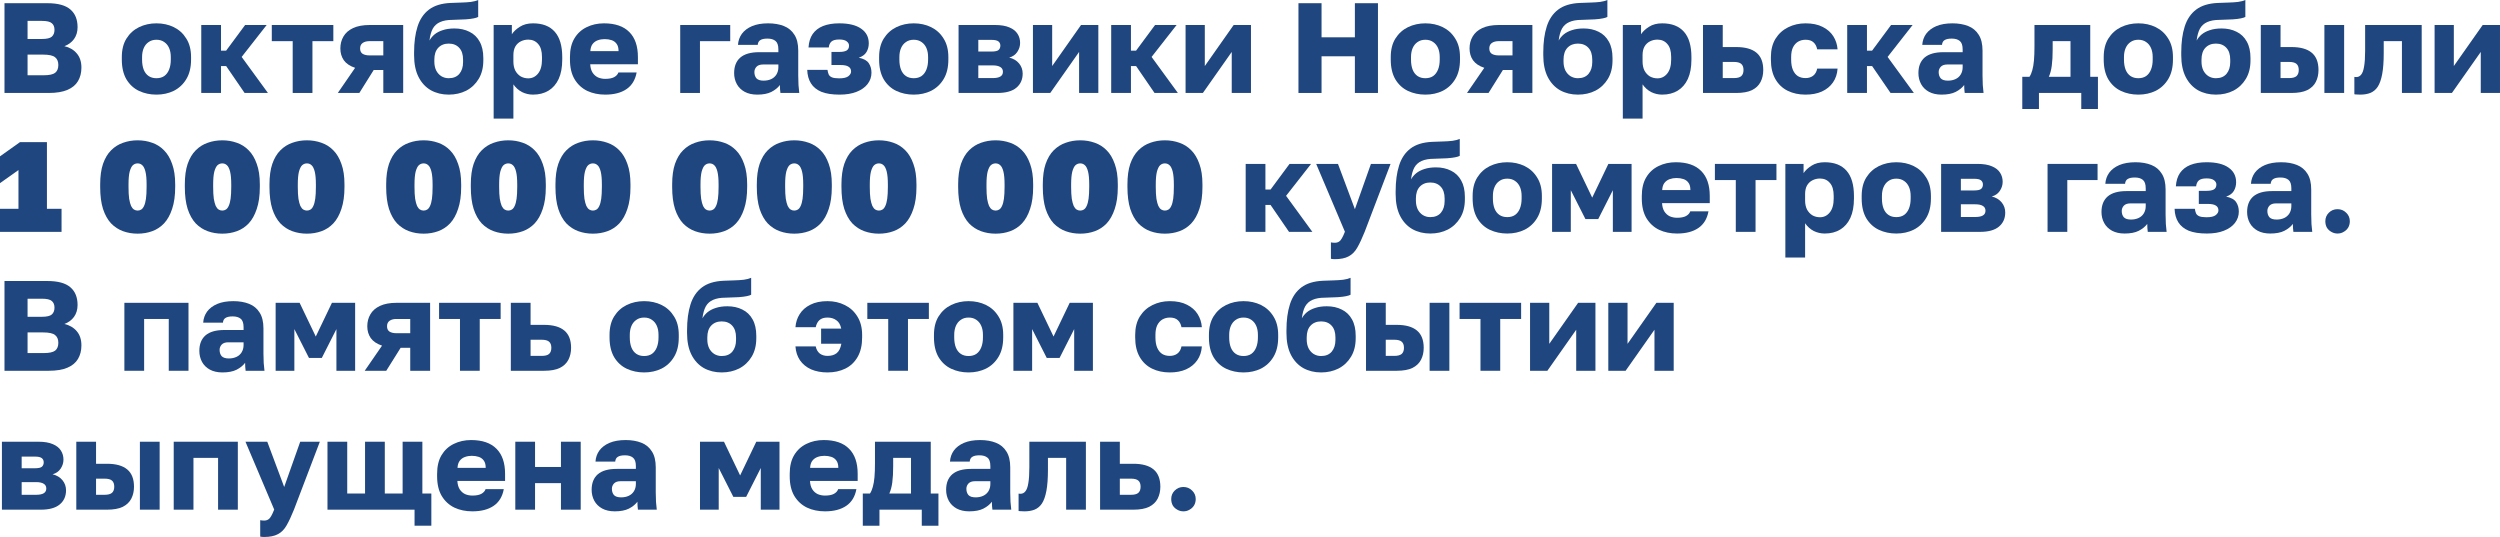 <?xml version="1.0" encoding="UTF-8"?> <svg xmlns="http://www.w3.org/2000/svg" viewBox="0 0 233.973 50.256" fill="none"><path d="M0.42 8.7V0.3H4.44C5.424 0.3 6.14 0.496 6.588 0.888C7.036 1.272 7.26 1.824 7.26 2.544C7.26 2.976 7.148 3.348 6.924 3.66C6.7 3.964 6.4 4.184 6.024 4.32C6.512 4.432 6.9 4.66 7.188 5.004C7.476 5.34 7.62 5.78 7.62 6.324C7.62 6.812 7.512 7.236 7.296 7.596C7.088 7.948 6.76 8.22 6.312 8.412C5.864 8.604 5.28 8.7 4.56 8.7H0.42ZM2.58 7.044H4.08C4.6 7.044 4.96 6.968 5.16 6.816C5.36 6.656 5.46 6.412 5.46 6.084C5.46 5.756 5.356 5.512 5.148 5.352C4.948 5.192 4.58 5.112 4.044 5.112H2.58V7.044ZM2.58 3.648H3.912C4.376 3.648 4.688 3.576 4.848 3.432C5.016 3.28 5.1 3.068 5.1 2.796C5.1 2.516 5.016 2.308 4.848 2.172C4.688 2.028 4.38 1.956 3.924 1.956H2.58V3.648Z" fill="#1F467F"></path><path d="M14.641 8.856C14.049 8.856 13.505 8.74 13.009 8.508C12.521 8.276 12.129 7.916 11.833 7.428C11.545 6.932 11.401 6.316 11.401 5.58V5.34C11.401 4.652 11.545 4.076 11.833 3.612C12.129 3.14 12.521 2.784 13.009 2.544C13.505 2.304 14.049 2.184 14.641 2.184C15.241 2.184 15.785 2.304 16.273 2.544C16.761 2.784 17.149 3.14 17.437 3.612C17.733 4.076 17.881 4.652 17.881 5.34V5.58C17.881 6.308 17.733 6.916 17.437 7.404C17.149 7.884 16.761 8.248 16.273 8.496C15.785 8.736 15.241 8.856 14.641 8.856ZM14.641 7.32C14.929 7.32 15.173 7.252 15.373 7.116C15.573 6.972 15.725 6.768 15.829 6.504C15.933 6.24 15.985 5.932 15.985 5.58V5.34C15.985 5.02 15.933 4.74 15.829 4.5C15.725 4.26 15.573 4.072 15.373 3.936C15.173 3.792 14.929 3.72 14.641 3.72C14.353 3.72 14.109 3.792 13.909 3.936C13.709 4.072 13.557 4.26 13.453 4.5C13.349 4.74 13.297 5.02 13.297 5.34V5.58C13.297 5.948 13.349 6.264 13.453 6.528C13.557 6.784 13.709 6.98 13.909 7.116C14.109 7.252 14.353 7.32 14.641 7.32Z" fill="#1F467F"></path><path d="M18.836 8.7V2.34H20.684V4.74H21.164L22.94 2.34H24.956L22.616 5.328L25.076 8.7H22.892L21.164 6.18H20.684V8.7H18.836Z" fill="#1F467F"></path><path d="M27.393 8.7V3.852H25.437V2.34H31.197V3.852H29.241V8.7H27.393Z" fill="#1F467F"></path><path d="M31.614 8.7L33.234 6.348C32.754 6.188 32.402 5.952 32.178 5.64C31.962 5.328 31.854 4.96 31.854 4.536C31.854 4.12 31.95 3.748 32.142 3.42C32.334 3.084 32.634 2.82 33.042 2.628C33.45 2.436 33.97 2.34 34.602 2.34H37.734V8.7H35.874V6.552H34.974L33.63 8.7H31.614ZM33.702 4.536C33.702 4.768 33.782 4.936 33.942 5.04C34.11 5.136 34.314 5.184 34.554 5.184H35.874V3.852H34.554C34.314 3.852 34.11 3.908 33.942 4.02C33.782 4.132 33.702 4.304 33.702 4.536Z" fill="#1F467F"></path><path d="M41.994 8.856C41.378 8.856 40.822 8.72 40.326 8.448C39.838 8.168 39.454 7.756 39.174 7.212C38.894 6.66 38.754 5.976 38.754 5.16V4.92C38.754 3.968 38.862 3.156 39.078 2.484C39.294 1.804 39.65 1.276 40.146 0.9C40.642 0.524 41.314 0.316 42.162 0.276C42.498 0.26 42.83 0.248 43.158 0.24C43.486 0.232 43.79 0.212 44.07 0.18C44.35 0.14 44.578 0.08 44.754 0V1.584C44.674 1.632 44.538 1.676 44.346 1.716C44.162 1.756 43.906 1.788 43.578 1.812C43.258 1.828 42.846 1.844 42.342 1.86C41.878 1.86 41.494 1.928 41.19 2.064C40.894 2.192 40.666 2.396 40.506 2.676C40.354 2.956 40.25 3.328 40.194 3.792C40.314 3.576 40.474 3.384 40.674 3.216C40.882 3.048 41.138 2.916 41.442 2.82C41.754 2.716 42.118 2.664 42.534 2.664C43.062 2.664 43.53 2.768 43.938 2.976C44.346 3.176 44.662 3.48 44.886 3.888C45.118 4.296 45.234 4.812 45.234 5.436V5.652C45.234 6.324 45.09 6.9 44.802 7.38C44.514 7.86 44.126 8.228 43.638 8.484C43.15 8.732 42.602 8.856 41.994 8.856ZM41.994 7.32C42.426 7.32 42.758 7.184 42.99 6.912C43.222 6.632 43.338 6.268 43.338 5.82V5.58C43.338 5.1 43.218 4.732 42.978 4.476C42.738 4.212 42.41 4.08 41.994 4.08C41.586 4.08 41.258 4.212 41.01 4.476C40.77 4.732 40.65 5.1 40.65 5.58V5.772C40.65 6.076 40.706 6.348 40.818 6.588C40.938 6.82 41.098 7 41.298 7.128C41.506 7.256 41.738 7.32 41.994 7.32Z" fill="#1F467F"></path><path d="M46.2 11.1V2.34H47.904V3.204C48.072 2.948 48.32 2.716 48.648 2.508C48.984 2.292 49.395 2.184 49.883 2.184C50.78 2.184 51.459 2.448 51.923 2.976C52.388 3.504 52.62 4.292 52.62 5.34V5.58C52.62 6.3 52.508 6.904 52.284 7.392C52.059 7.872 51.743 8.236 51.336 8.484C50.928 8.732 50.444 8.856 49.883 8.856C49.523 8.856 49.18 8.776 48.852 8.616C48.532 8.448 48.264 8.208 48.048 7.896V11.1H46.2ZM49.439 7.332C49.807 7.332 50.112 7.184 50.352 6.888C50.6 6.584 50.724 6.148 50.724 5.58V5.34C50.724 4.788 50.604 4.38 50.364 4.116C50.132 3.844 49.823 3.708 49.439 3.708C49.184 3.708 48.948 3.764 48.732 3.876C48.524 3.98 48.356 4.14 48.228 4.356C48.108 4.572 48.048 4.84 48.048 5.16V5.76C48.048 6.088 48.108 6.372 48.228 6.612C48.356 6.844 48.524 7.024 48.732 7.152C48.948 7.272 49.184 7.332 49.439 7.332Z" fill="#1F467F"></path><path d="M56.642 8.856C56.018 8.856 55.458 8.74 54.962 8.508C54.466 8.268 54.07 7.904 53.774 7.416C53.486 6.928 53.342 6.316 53.342 5.58V5.34C53.342 4.636 53.482 4.052 53.762 3.588C54.042 3.124 54.422 2.776 54.902 2.544C55.39 2.304 55.93 2.184 56.522 2.184C57.57 2.184 58.362 2.456 58.898 3C59.434 3.536 59.702 4.316 59.702 5.34V6.012H55.238C55.254 6.324 55.326 6.584 55.454 6.792C55.59 7 55.762 7.152 55.97 7.248C56.178 7.336 56.402 7.38 56.642 7.38C56.994 7.38 57.27 7.328 57.47 7.224C57.678 7.112 57.814 6.964 57.878 6.78H59.582C59.454 7.476 59.138 7.996 58.634 8.34C58.13 8.684 57.466 8.856 56.642 8.856ZM56.582 3.66C56.358 3.66 56.146 3.696 55.946 3.768C55.746 3.84 55.582 3.96 55.454 4.128C55.334 4.288 55.266 4.508 55.25 4.788H57.89C57.89 4.492 57.83 4.264 57.71 4.104C57.59 3.936 57.43 3.82 57.23 3.756C57.038 3.692 56.822 3.66 56.582 3.66Z" fill="#1F467F"></path><path d="M63.661 8.7V2.34H68.341V3.852H65.508V8.7H63.661Z" fill="#1F467F"></path><path d="M70.867 8.856C70.411 8.856 70.019 8.768 69.691 8.592C69.371 8.416 69.127 8.176 68.959 7.872C68.791 7.56 68.707 7.216 68.707 6.84C68.707 6.208 68.899 5.724 69.283 5.388C69.675 5.052 70.263 4.884 71.047 4.884H72.847V4.62C72.847 4.236 72.755 3.972 72.571 3.828C72.395 3.684 72.147 3.612 71.827 3.612C71.523 3.612 71.299 3.66 71.155 3.756C71.011 3.844 70.931 3.992 70.915 4.2H69.067C69.091 3.816 69.211 3.472 69.427 3.168C69.651 2.864 69.967 2.624 70.375 2.448C70.791 2.272 71.295 2.184 71.887 2.184C72.447 2.184 72.939 2.268 73.363 2.436C73.787 2.604 74.115 2.876 74.347 3.252C74.587 3.62 74.707 4.116 74.707 4.74V7.08C74.707 7.416 74.715 7.712 74.731 7.968C74.747 8.216 74.771 8.46 74.803 8.7H73.039C73.031 8.564 73.019 8.444 73.003 8.34C72.995 8.236 72.991 8.108 72.991 7.956C72.799 8.212 72.531 8.428 72.187 8.604C71.851 8.772 71.411 8.856 70.867 8.856ZM71.467 7.548C71.731 7.548 71.967 7.5 72.175 7.404C72.383 7.308 72.547 7.164 72.667 6.972C72.787 6.772 72.847 6.548 72.847 6.3V6.036H71.407C71.135 6.036 70.931 6.108 70.795 6.252C70.667 6.396 70.603 6.56 70.603 6.744C70.603 6.984 70.667 7.18 70.795 7.332C70.931 7.476 71.155 7.548 71.467 7.548Z" fill="#1F467F"></path><path d="M78.572 8.856C77.876 8.856 77.308 8.768 76.868 8.592C76.436 8.408 76.112 8.144 75.896 7.8C75.68 7.456 75.564 7.036 75.548 6.54H77.444C77.468 6.7 77.504 6.84 77.552 6.96C77.608 7.08 77.708 7.172 77.852 7.236C78.004 7.3 78.232 7.332 78.536 7.332C78.936 7.332 79.22 7.268 79.388 7.14C79.564 7.004 79.652 6.856 79.652 6.696C79.652 6.488 79.572 6.336 79.412 6.24C79.26 6.136 79.004 6.084 78.644 6.084H77.816V4.86H78.548C78.852 4.86 79.08 4.816 79.232 4.728C79.384 4.632 79.46 4.48 79.46 4.272C79.46 4.112 79.384 3.976 79.232 3.864C79.088 3.752 78.86 3.696 78.548 3.696C78.204 3.696 77.96 3.76 77.816 3.888C77.672 4.016 77.588 4.2 77.564 4.44H75.668C75.7 3.936 75.828 3.52 76.052 3.192C76.284 2.856 76.608 2.604 77.024 2.436C77.448 2.268 77.956 2.184 78.548 2.184C79.444 2.184 80.128 2.352 80.6 2.688C81.072 3.016 81.308 3.472 81.308 4.056C81.308 4.36 81.236 4.632 81.092 4.872C80.948 5.112 80.708 5.288 80.372 5.4C80.836 5.496 81.148 5.668 81.308 5.916C81.476 6.164 81.56 6.46 81.56 6.804C81.56 7.196 81.44 7.548 81.2 7.86C80.96 8.172 80.616 8.416 80.168 8.592C79.728 8.768 79.196 8.856 78.572 8.856Z" fill="#1F467F"></path><path d="M85.516 8.856C84.924 8.856 84.38 8.74 83.884 8.508C83.396 8.276 83.004 7.916 82.708 7.428C82.42 6.932 82.276 6.316 82.276 5.58V5.34C82.276 4.652 82.42 4.076 82.708 3.612C83.004 3.14 83.396 2.784 83.884 2.544C84.38 2.304 84.924 2.184 85.516 2.184C86.116 2.184 86.66 2.304 87.148 2.544C87.636 2.784 88.024 3.14 88.312 3.612C88.608 4.076 88.756 4.652 88.756 5.34V5.58C88.756 6.308 88.608 6.916 88.312 7.404C88.024 7.884 87.636 8.248 87.148 8.496C86.66 8.736 86.116 8.856 85.516 8.856ZM85.516 7.32C85.804 7.32 86.048 7.252 86.248 7.116C86.448 6.972 86.6 6.768 86.704 6.504C86.808 6.24 86.86 5.932 86.86 5.58V5.34C86.86 5.02 86.808 4.74 86.704 4.5C86.6 4.26 86.448 4.072 86.248 3.936C86.048 3.792 85.804 3.72 85.516 3.72C85.228 3.72 84.984 3.792 84.784 3.936C84.584 4.072 84.432 4.26 84.328 4.5C84.224 4.74 84.172 5.02 84.172 5.34V5.58C84.172 5.948 84.224 6.264 84.328 6.528C84.432 6.784 84.584 6.98 84.784 7.116C84.984 7.252 85.228 7.32 85.516 7.32Z" fill="#1F467F"></path><path d="M89.711 8.7V2.34H93.119C93.679 2.34 94.131 2.416 94.475 2.568C94.819 2.712 95.071 2.912 95.231 3.168C95.391 3.416 95.471 3.7 95.471 4.02C95.471 4.316 95.383 4.596 95.207 4.86C95.031 5.124 94.779 5.3 94.451 5.388C94.843 5.484 95.151 5.668 95.375 5.94C95.599 6.212 95.711 6.528 95.711 6.888C95.711 7.44 95.515 7.88 95.123 8.208C94.731 8.536 94.143 8.7 93.359 8.7H89.711ZM91.559 7.308H92.903C93.223 7.308 93.463 7.26 93.623 7.164C93.783 7.068 93.863 6.92 93.863 6.72C93.863 6.52 93.783 6.372 93.623 6.276C93.463 6.172 93.223 6.12 92.903 6.12H91.559V7.308ZM91.559 4.824H92.795C93.123 4.824 93.343 4.776 93.455 4.68C93.567 4.576 93.623 4.44 93.623 4.272C93.623 4.104 93.563 3.972 93.443 3.876C93.323 3.78 93.107 3.732 92.795 3.732H91.559V4.824Z" fill="#1F467F"></path><path d="M96.672 8.7V2.34H98.472V6.18L101.172 2.34H102.792V8.7H100.992V4.86L98.292 8.7H96.672Z" fill="#1F467F"></path><path d="M103.996 8.7V2.34H105.844V4.74H106.324L108.1 2.34H110.116L107.776 5.328L110.236 8.7H108.052L106.324 6.18H105.844V8.7H103.996Z" fill="#1F467F"></path><path d="M110.957 8.7V2.34H112.757V6.18L115.457 2.34H117.077V8.7H115.277V4.86L112.577 8.7H110.957Z" fill="#1F467F"></path><path d="M121.522 8.7V0.3H123.682V3.492H126.802V0.3H128.962V8.7H126.802V5.268H123.682V8.7H121.522Z" fill="#1F467F"></path><path d="M133.399 8.856C132.807 8.856 132.263 8.74 131.767 8.508C131.279 8.276 130.887 7.916 130.591 7.428C130.303 6.932 130.159 6.316 130.159 5.58V5.34C130.159 4.652 130.303 4.076 130.591 3.612C130.887 3.14 131.279 2.784 131.767 2.544C132.263 2.304 132.807 2.184 133.399 2.184C133.999 2.184 134.543 2.304 135.031 2.544C135.519 2.784 135.907 3.14 136.195 3.612C136.491 4.076 136.639 4.652 136.639 5.34V5.58C136.639 6.308 136.491 6.916 136.195 7.404C135.907 7.884 135.519 8.248 135.031 8.496C134.543 8.736 133.999 8.856 133.399 8.856ZM133.399 7.32C133.687 7.32 133.931 7.252 134.131 7.116C134.331 6.972 134.483 6.768 134.587 6.504C134.691 6.24 134.743 5.932 134.743 5.58V5.34C134.743 5.02 134.691 4.74 134.587 4.5C134.483 4.26 134.331 4.072 134.131 3.936C133.931 3.792 133.687 3.72 133.399 3.72C133.111 3.72 132.867 3.792 132.667 3.936C132.467 4.072 132.315 4.26 132.211 4.5C132.107 4.74 132.055 5.02 132.055 5.34V5.58C132.055 5.948 132.107 6.264 132.211 6.528C132.315 6.784 132.467 6.98 132.667 7.116C132.867 7.252 133.111 7.32 133.399 7.32Z" fill="#1F467F"></path><path d="M137.294 8.7L138.914 6.348C138.434 6.188 138.082 5.952 137.858 5.64C137.642 5.328 137.534 4.96 137.534 4.536C137.534 4.12 137.63 3.748 137.822 3.42C138.014 3.084 138.314 2.82 138.722 2.628C139.13 2.436 139.65 2.34 140.282 2.34H143.414V8.7H141.554V6.552H140.654L139.31 8.7H137.294ZM139.382 4.536C139.382 4.768 139.462 4.936 139.622 5.04C139.79 5.136 139.994 5.184 140.234 5.184H141.554V3.852H140.234C139.994 3.852 139.79 3.908 139.622 4.02C139.462 4.132 139.382 4.304 139.382 4.536Z" fill="#1F467F"></path><path d="M147.673 8.856C147.058 8.856 146.502 8.72 146.006 8.448C145.517 8.168 145.134 7.756 144.854 7.212C144.574 6.66 144.434 5.976 144.434 5.16V4.92C144.434 3.968 144.542 3.156 144.758 2.484C144.974 1.804 145.33 1.276 145.826 0.9C146.322 0.524 146.994 0.316 147.842 0.276C148.178 0.26 148.51 0.248 148.838 0.24C149.166 0.232 149.47 0.212 149.749 0.18C150.029 0.14 150.258 0.08 150.434 0V1.584C150.354 1.632 150.218 1.676 150.025 1.716C149.841 1.756 149.586 1.788 149.258 1.812C148.938 1.828 148.526 1.844 148.022 1.86C147.558 1.86 147.174 1.928 146.87 2.064C146.574 2.192 146.346 2.396 146.186 2.676C146.034 2.956 145.93 3.328 145.874 3.792C145.994 3.576 146.154 3.384 146.354 3.216C146.562 3.048 146.818 2.916 147.122 2.82C147.434 2.716 147.797 2.664 148.214 2.664C148.742 2.664 149.21 2.768 149.618 2.976C150.026 3.176 150.342 3.48 150.566 3.888C150.798 4.296 150.914 4.812 150.914 5.436V5.652C150.914 6.324 150.77 6.9 150.482 7.38C150.194 7.86 149.805 8.228 149.318 8.484C148.83 8.732 148.282 8.856 147.673 8.856ZM147.673 7.32C148.106 7.32 148.438 7.184 148.67 6.912C148.902 6.632 149.018 6.268 149.018 5.82V5.58C149.018 5.1 148.898 4.732 148.658 4.476C148.418 4.212 148.09 4.08 147.673 4.08C147.266 4.08 146.938 4.212 146.69 4.476C146.45 4.732 146.33 5.1 146.33 5.58V5.772C146.33 6.076 146.386 6.348 146.498 6.588C146.618 6.82 146.778 7 146.978 7.128C147.186 7.256 147.418 7.32 147.673 7.32Z" fill="#1F467F"></path><path d="M151.879 11.1V2.34H153.583V3.204C153.751 2.948 153.999 2.716 154.327 2.508C154.663 2.292 155.075 2.184 155.563 2.184C156.459 2.184 157.139 2.448 157.603 2.976C158.067 3.504 158.299 4.292 158.299 5.34V5.58C158.299 6.3 158.187 6.904 157.963 7.392C157.739 7.872 157.423 8.236 157.015 8.484C156.607 8.732 156.123 8.856 155.563 8.856C155.203 8.856 154.859 8.776 154.531 8.616C154.211 8.448 153.943 8.208 153.727 7.896V11.1H151.879ZM155.119 7.332C155.487 7.332 155.791 7.184 156.031 6.888C156.279 6.584 156.403 6.148 156.403 5.58V5.34C156.403 4.788 156.283 4.38 156.043 4.116C155.811 3.844 155.503 3.708 155.119 3.708C154.863 3.708 154.627 3.764 154.411 3.876C154.203 3.98 154.035 4.14 153.907 4.356C153.787 4.572 153.727 4.84 153.727 5.16V5.76C153.727 6.088 153.787 6.372 153.907 6.612C154.035 6.844 154.203 7.024 154.411 7.152C154.627 7.272 154.863 7.332 155.119 7.332Z" fill="#1F467F"></path><path d="M159.382 8.7V2.34H161.23V4.404H162.502C163.334 4.404 163.962 4.58 164.386 4.932C164.81 5.284 165.022 5.824 165.022 6.552C165.022 6.968 164.938 7.34 164.77 7.668C164.602 7.996 164.334 8.252 163.966 8.436C163.598 8.612 163.11 8.7 162.502 8.7H159.382ZM161.23 7.308H162.262C162.59 7.308 162.822 7.248 162.958 7.128C163.102 7 163.174 6.808 163.174 6.552C163.174 6.288 163.102 6.096 162.958 5.976C162.822 5.856 162.59 5.796 162.262 5.796H161.23V7.308Z" fill="#1F467F"></path><path d="M168.977 8.856C168.353 8.856 167.797 8.736 167.309 8.496C166.821 8.256 166.437 7.892 166.157 7.404C165.877 6.916 165.737 6.308 165.737 5.58V5.34C165.737 4.668 165.881 4.096 166.169 3.624C166.465 3.152 166.857 2.796 167.345 2.556C167.841 2.308 168.385 2.184 168.977 2.184C169.617 2.184 170.153 2.296 170.585 2.52C171.017 2.736 171.349 3.028 171.581 3.396C171.813 3.764 171.945 4.172 171.977 4.62H170.069C170.013 4.332 169.897 4.112 169.721 3.96C169.553 3.8 169.305 3.72 168.977 3.72C168.721 3.72 168.489 3.78 168.281 3.9C168.081 4.02 167.921 4.2 167.801 4.44C167.689 4.672 167.633 4.972 167.633 5.34V5.58C167.633 5.972 167.689 6.296 167.801 6.552C167.913 6.808 168.069 7 168.269 7.128C168.469 7.248 168.705 7.308 168.977 7.308C169.257 7.308 169.493 7.236 169.685 7.092C169.885 6.94 170.013 6.716 170.069 6.42H171.977C171.945 6.916 171.801 7.348 171.545 7.716C171.289 8.084 170.941 8.368 170.501 8.568C170.069 8.76 169.561 8.856 168.977 8.856Z" fill="#1F467F"></path><path d="M172.879 8.7V2.34H174.727V4.74H175.207L176.983 2.34H178.999L176.659 5.328L179.119 8.7H176.935L175.207 6.18H174.727V8.7H172.879Z" fill="#1F467F"></path><path d="M181.703 8.856C181.247 8.856 180.855 8.768 180.527 8.592C180.207 8.416 179.963 8.176 179.795 7.872C179.627 7.56 179.543 7.216 179.543 6.84C179.543 6.208 179.735 5.724 180.119 5.388C180.511 5.052 181.099 4.884 181.883 4.884H183.683V4.62C183.683 4.236 183.591 3.972 183.407 3.828C183.231 3.684 182.983 3.612 182.663 3.612C182.359 3.612 182.135 3.66 181.991 3.756C181.847 3.844 181.767 3.992 181.751 4.2H179.903C179.927 3.816 180.047 3.472 180.263 3.168C180.487 2.864 180.803 2.624 181.211 2.448C181.627 2.272 182.131 2.184 182.723 2.184C183.283 2.184 183.775 2.268 184.199 2.436C184.623 2.604 184.951 2.876 185.183 3.252C185.423 3.62 185.543 4.116 185.543 4.74V7.08C185.543 7.416 185.551 7.712 185.567 7.968C185.583 8.216 185.607 8.46 185.639 8.7H183.875C183.867 8.564 183.855 8.444 183.839 8.34C183.831 8.236 183.827 8.108 183.827 7.956C183.635 8.212 183.367 8.428 183.023 8.604C182.687 8.772 182.247 8.856 181.703 8.856ZM182.303 7.548C182.567 7.548 182.803 7.5 183.011 7.404C183.219 7.308 183.383 7.164 183.503 6.972C183.623 6.772 183.683 6.548 183.683 6.3V6.036H182.243C181.971 6.036 181.767 6.108 181.631 6.252C181.503 6.396 181.439 6.56 181.439 6.744C181.439 6.984 181.503 7.18 181.631 7.332C181.767 7.476 181.991 7.548 182.303 7.548Z" fill="#1F467F"></path><path d="M189.264 10.2V7.188H189.936C190.048 7.02 190.136 6.816 190.2 6.576C190.272 6.328 190.324 6.024 190.356 5.664C190.388 5.296 190.404 4.868 190.404 4.38V2.34H195.624V7.188H196.344V10.2H194.784V8.7H190.824V10.2H189.264ZM191.748 7.188H193.776V3.852H192.108V4.62C192.108 5.228 192.08 5.74 192.024 6.156C191.968 6.564 191.876 6.908 191.748 7.188Z" fill="#1F467F"></path><path d="M200.125 8.856C199.533 8.856 198.989 8.74 198.493 8.508C198.005 8.276 197.613 7.916 197.317 7.428C197.029 6.932 196.885 6.316 196.885 5.58V5.34C196.885 4.652 197.029 4.076 197.317 3.612C197.613 3.14 198.005 2.784 198.493 2.544C198.989 2.304 199.533 2.184 200.125 2.184C200.725 2.184 201.269 2.304 201.757 2.544C202.245 2.784 202.633 3.14 202.921 3.612C203.217 4.076 203.365 4.652 203.365 5.34V5.58C203.365 6.308 203.217 6.916 202.921 7.404C202.633 7.884 202.245 8.248 201.757 8.496C201.269 8.736 200.725 8.856 200.125 8.856ZM200.125 7.32C200.413 7.32 200.657 7.252 200.857 7.116C201.057 6.972 201.209 6.768 201.313 6.504C201.417 6.24 201.469 5.932 201.469 5.58V5.34C201.469 5.02 201.417 4.74 201.313 4.5C201.209 4.26 201.057 4.072 200.857 3.936C200.657 3.792 200.413 3.72 200.125 3.72C199.837 3.72 199.593 3.792 199.393 3.936C199.193 4.072 199.041 4.26 198.937 4.5C198.833 4.74 198.781 5.02 198.781 5.34V5.58C198.781 5.948 198.833 6.264 198.937 6.528C199.041 6.784 199.193 6.98 199.393 7.116C199.593 7.252 199.837 7.32 200.125 7.32Z" fill="#1F467F"></path><path d="M207.381 8.856C206.765 8.856 206.209 8.72 205.713 8.448C205.225 8.168 204.841 7.756 204.561 7.212C204.281 6.66 204.141 5.976 204.141 5.16V4.92C204.141 3.968 204.249 3.156 204.465 2.484C204.681 1.804 205.037 1.276 205.533 0.9C206.029 0.524 206.701 0.316 207.549 0.276C207.885 0.26 208.217 0.248 208.545 0.24C208.873 0.232 209.177 0.212 209.457 0.18C209.737 0.14 209.965 0.08 210.141 0V1.584C210.061 1.632 209.925 1.676 209.733 1.716C209.549 1.756 209.293 1.788 208.965 1.812C208.645 1.828 208.233 1.844 207.729 1.86C207.265 1.86 206.881 1.928 206.577 2.064C206.281 2.192 206.053 2.396 205.893 2.676C205.741 2.956 205.637 3.328 205.581 3.792C205.701 3.576 205.861 3.384 206.061 3.216C206.269 3.048 206.525 2.916 206.829 2.82C207.141 2.716 207.504 2.664 207.921 2.664C208.449 2.664 208.917 2.768 209.325 2.976C209.733 3.176 210.049 3.48 210.273 3.888C210.505 4.296 210.621 4.812 210.621 5.436V5.652C210.621 6.324 210.477 6.9 210.189 7.38C209.901 7.86 209.513 8.228 209.025 8.484C208.537 8.732 207.989 8.856 207.381 8.856ZM207.381 7.32C207.813 7.32 208.145 7.184 208.377 6.912C208.609 6.632 208.725 6.268 208.725 5.82V5.58C208.725 5.1 208.605 4.732 208.365 4.476C208.125 4.212 207.797 4.08 207.381 4.08C206.973 4.08 206.645 4.212 206.397 4.476C206.157 4.732 206.037 5.1 206.037 5.58V5.772C206.037 6.076 206.093 6.348 206.205 6.588C206.325 6.82 206.485 7 206.685 7.128C206.893 7.256 207.125 7.32 207.381 7.32Z" fill="#1F467F"></path><path d="M211.586 8.7V2.34H213.434V4.404H214.466C215.298 4.404 215.926 4.58 216.35 4.932C216.774 5.284 216.986 5.824 216.986 6.552C216.986 6.968 216.902 7.34 216.734 7.668C216.566 7.996 216.298 8.252 215.93 8.436C215.562 8.612 215.074 8.7 214.466 8.7H211.586ZM213.434 7.308H214.226C214.546 7.308 214.778 7.248 214.922 7.128C215.066 7 215.138 6.808 215.138 6.552C215.138 6.288 215.066 6.096 214.922 5.976C214.786 5.856 214.554 5.796 214.226 5.796H213.434V7.308ZM217.538 8.7V2.34H219.386V8.7H217.538Z" fill="#1F467F"></path><path d="M220.895 8.856C220.823 8.856 220.727 8.852 220.607 8.844C220.495 8.844 220.407 8.836 220.343 8.82V7.2C220.367 7.208 220.427 7.212 220.523 7.212C220.707 7.212 220.859 7.136 220.979 6.984C221.107 6.832 221.199 6.576 221.255 6.216C221.319 5.856 221.351 5.364 221.351 4.74V2.34H226.644V8.7H224.795V3.852H223.091V4.98C223.091 5.772 223.043 6.424 222.947 6.936C222.851 7.448 222.711 7.844 222.527 8.124C222.344 8.396 222.112 8.588 221.831 8.7C221.559 8.804 221.247 8.856 220.895 8.856Z" fill="#1F467F"></path><path d="M227.852 8.7V2.34H229.652V6.18L232.352 2.34H233.972V8.7H232.172V4.86L229.472 8.7H227.852Z" fill="#1F467F"></path><path d="M0 21.7V19.54H1.728V15.916L0 17.14V14.632L1.872 13.3H4.392V19.54H5.76V21.7H0Z" fill="#1F467F"></path><path d="M12.88 21.868C12.4 21.868 11.948 21.792 11.524 21.64C11.1 21.488 10.724 21.244 10.396 20.908C10.076 20.564 9.824 20.112 9.64 19.552C9.464 18.992 9.376 18.308 9.376 17.5V17.26C9.376 16.5 9.464 15.86 9.64 15.34C9.824 14.812 10.076 14.388 10.396 14.068C10.724 13.74 11.1 13.504 11.524 13.36C11.948 13.208 12.4 13.132 12.88 13.132C13.36 13.132 13.812 13.208 14.236 13.36C14.66 13.504 15.032 13.74 15.352 14.068C15.672 14.388 15.924 14.812 16.108 15.34C16.3 15.86 16.396 16.5 16.396 17.26V17.5C16.396 18.308 16.3 18.992 16.108 19.552C15.924 20.112 15.672 20.564 15.352 20.908C15.032 21.244 14.66 21.488 14.236 21.64C13.812 21.792 13.36 21.868 12.88 21.868ZM12.88 19.708C13 19.708 13.112 19.676 13.216 19.612C13.32 19.548 13.408 19.436 13.48 19.276C13.56 19.108 13.62 18.884 13.66 18.604C13.7 18.316 13.72 17.948 13.72 17.5V17.26C13.72 16.748 13.684 16.348 13.612 16.06C13.54 15.772 13.44 15.572 13.312 15.46C13.192 15.348 13.048 15.292 12.88 15.292C12.712 15.292 12.564 15.348 12.436 15.46C12.316 15.572 12.216 15.772 12.136 16.06C12.064 16.348 12.028 16.748 12.028 17.26V17.5C12.028 17.948 12.048 18.316 12.088 18.604C12.136 18.884 12.196 19.108 12.268 19.276C12.348 19.436 12.44 19.548 12.544 19.612C12.648 19.676 12.76 19.708 12.88 19.708Z" fill="#1F467F"></path><path d="M20.802 21.868C20.322 21.868 19.87 21.792 19.446 21.64C19.022 21.488 18.646 21.244 18.318 20.908C17.998 20.564 17.746 20.112 17.562 19.552C17.386 18.992 17.298 18.308 17.298 17.5V17.26C17.298 16.5 17.386 15.86 17.562 15.34C17.746 14.812 17.998 14.388 18.318 14.068C18.646 13.74 19.022 13.504 19.446 13.36C19.87 13.208 20.322 13.132 20.802 13.132C21.282 13.132 21.734 13.208 22.158 13.36C22.582 13.504 22.954 13.74 23.274 14.068C23.594 14.388 23.846 14.812 24.03 15.34C24.222 15.86 24.318 16.5 24.318 17.26V17.5C24.318 18.308 24.222 18.992 24.03 19.552C23.846 20.112 23.594 20.564 23.274 20.908C22.954 21.244 22.582 21.488 22.158 21.64C21.734 21.792 21.282 21.868 20.802 21.868ZM20.802 19.708C20.922 19.708 21.034 19.676 21.138 19.612C21.242 19.548 21.33 19.436 21.402 19.276C21.482 19.108 21.542 18.884 21.582 18.604C21.622 18.316 21.642 17.948 21.642 17.5V17.26C21.642 16.748 21.606 16.348 21.534 16.06C21.462 15.772 21.362 15.572 21.234 15.46C21.114 15.348 20.97 15.292 20.802 15.292C20.634 15.292 20.486 15.348 20.358 15.46C20.238 15.572 20.138 15.772 20.058 16.06C19.986 16.348 19.95 16.748 19.95 17.26V17.5C19.95 17.948 19.97 18.316 20.01 18.604C20.058 18.884 20.118 19.108 20.19 19.276C20.27 19.436 20.362 19.548 20.466 19.612C20.57 19.676 20.682 19.708 20.802 19.708Z" fill="#1F467F"></path><path d="M28.724 21.868C28.244 21.868 27.792 21.792 27.368 21.64C26.944 21.488 26.568 21.244 26.24 20.908C25.919 20.564 25.668 20.112 25.484 19.552C25.308 18.992 25.22 18.308 25.22 17.5V17.26C25.22 16.5 25.308 15.86 25.484 15.34C25.668 14.812 25.919 14.388 26.24 14.068C26.568 13.74 26.944 13.504 27.368 13.36C27.792 13.208 28.244 13.132 28.724 13.132C29.204 13.132 29.656 13.208 30.079 13.36C30.504 13.504 30.876 13.74 31.196 14.068C31.516 14.388 31.768 14.812 31.952 15.34C32.143 15.86 32.239 16.5 32.239 17.26V17.5C32.239 18.308 32.143 18.992 31.952 19.552C31.768 20.112 31.516 20.564 31.196 20.908C30.876 21.244 30.504 21.488 30.079 21.64C29.656 21.792 29.204 21.868 28.724 21.868ZM28.724 19.708C28.844 19.708 28.956 19.676 29.06 19.612C29.164 19.548 29.252 19.436 29.324 19.276C29.404 19.108 29.464 18.884 29.504 18.604C29.544 18.316 29.564 17.948 29.564 17.5V17.26C29.564 16.748 29.528 16.348 29.456 16.06C29.384 15.772 29.284 15.572 29.156 15.46C29.036 15.348 28.892 15.292 28.724 15.292C28.556 15.292 28.408 15.348 28.28 15.46C28.16 15.572 28.059 15.772 27.979 16.06C27.907 16.348 27.871 16.748 27.871 17.26V17.5C27.871 17.948 27.891 18.316 27.931 18.604C27.979 18.884 28.039 19.108 28.112 19.276C28.192 19.436 28.284 19.548 28.388 19.612C28.492 19.676 28.604 19.708 28.724 19.708Z" fill="#1F467F"></path><path d="M39.645 21.868C39.165 21.868 38.713 21.792 38.29 21.64C37.866 21.488 37.489 21.244 37.161 20.908C36.841 20.564 36.589 20.112 36.405 19.552C36.23 18.992 36.142 18.308 36.142 17.5V17.26C36.142 16.5 36.23 15.86 36.405 15.34C36.589 14.812 36.841 14.388 37.161 14.068C37.489 13.74 37.866 13.504 38.29 13.36C38.713 13.208 39.165 13.132 39.645 13.132C40.126 13.132 40.578 13.208 41.001 13.36C41.425 13.504 41.797 13.74 42.118 14.068C42.438 14.388 42.69 14.812 42.873 15.34C43.065 15.86 43.161 16.5 43.161 17.26V17.5C43.161 18.308 43.065 18.992 42.873 19.552C42.69 20.112 42.438 20.564 42.118 20.908C41.797 21.244 41.425 21.488 41.001 21.64C40.578 21.792 40.126 21.868 39.645 21.868ZM39.645 19.708C39.765 19.708 39.878 19.676 39.982 19.612C40.086 19.548 40.174 19.436 40.246 19.276C40.326 19.108 40.386 18.884 40.426 18.604C40.466 18.316 40.486 17.948 40.486 17.5V17.26C40.486 16.748 40.45 16.348 40.378 16.06C40.306 15.772 40.206 15.572 40.078 15.46C39.958 15.348 39.813 15.292 39.645 15.292C39.477 15.292 39.329 15.348 39.201 15.46C39.081 15.572 38.981 15.772 38.901 16.06C38.829 16.348 38.793 16.748 38.793 17.26V17.5C38.793 17.948 38.813 18.316 38.853 18.604C38.901 18.884 38.961 19.108 39.033 19.276C39.113 19.436 39.205 19.548 39.309 19.612C39.413 19.676 39.525 19.708 39.645 19.708Z" fill="#1F467F"></path><path d="M47.567 21.868C47.087 21.868 46.635 21.792 46.211 21.64C45.787 21.488 45.411 21.244 45.083 20.908C44.763 20.564 44.511 20.112 44.327 19.552C44.151 18.992 44.063 18.308 44.063 17.5V17.26C44.063 16.5 44.151 15.86 44.327 15.34C44.511 14.812 44.763 14.388 45.083 14.068C45.411 13.74 45.787 13.504 46.211 13.36C46.635 13.208 47.087 13.132 47.567 13.132C48.047 13.132 48.499 13.208 48.923 13.36C49.347 13.504 49.719 13.74 50.039 14.068C50.359 14.388 50.611 14.812 50.795 15.34C50.987 15.86 51.083 16.5 51.083 17.26V17.5C51.083 18.308 50.987 18.992 50.795 19.552C50.611 20.112 50.359 20.564 50.039 20.908C49.719 21.244 49.347 21.488 48.923 21.64C48.499 21.792 48.047 21.868 47.567 21.868ZM47.567 19.708C47.687 19.708 47.799 19.676 47.903 19.612C48.007 19.548 48.095 19.436 48.167 19.276C48.247 19.108 48.307 18.884 48.347 18.604C48.387 18.316 48.407 17.948 48.407 17.5V17.26C48.407 16.748 48.371 16.348 48.299 16.06C48.227 15.772 48.127 15.572 47.999 15.46C47.879 15.348 47.735 15.292 47.567 15.292C47.399 15.292 47.251 15.348 47.123 15.46C47.003 15.572 46.903 15.772 46.823 16.06C46.751 16.348 46.715 16.748 46.715 17.26V17.5C46.715 17.948 46.735 18.316 46.775 18.604C46.823 18.884 46.883 19.108 46.955 19.276C47.035 19.436 47.127 19.548 47.231 19.612C47.335 19.676 47.447 19.708 47.567 19.708Z" fill="#1F467F"></path><path d="M55.489 21.868C55.009 21.868 54.557 21.792 54.133 21.64C53.709 21.488 53.333 21.244 53.005 20.908C52.685 20.564 52.433 20.112 52.249 19.552C52.073 18.992 51.985 18.308 51.985 17.5V17.26C51.985 16.5 52.073 15.86 52.249 15.34C52.433 14.812 52.685 14.388 53.005 14.068C53.333 13.74 53.709 13.504 54.133 13.36C54.557 13.208 55.009 13.132 55.489 13.132C55.969 13.132 56.421 13.208 56.845 13.36C57.269 13.504 57.641 13.74 57.961 14.068C58.281 14.388 58.533 14.812 58.717 15.34C58.909 15.86 59.005 16.5 59.005 17.26V17.5C59.005 18.308 58.909 18.992 58.717 19.552C58.533 20.112 58.281 20.564 57.961 20.908C57.641 21.244 57.269 21.488 56.845 21.64C56.421 21.792 55.969 21.868 55.489 21.868ZM55.489 19.708C55.609 19.708 55.721 19.676 55.825 19.612C55.929 19.548 56.017 19.436 56.089 19.276C56.169 19.108 56.229 18.884 56.269 18.604C56.309 18.316 56.329 17.948 56.329 17.5V17.26C56.329 16.748 56.293 16.348 56.221 16.06C56.149 15.772 56.049 15.572 55.921 15.46C55.801 15.348 55.657 15.292 55.489 15.292C55.321 15.292 55.173 15.348 55.045 15.46C54.925 15.572 54.825 15.772 54.745 16.06C54.673 16.348 54.637 16.748 54.637 17.26V17.5C54.637 17.948 54.657 18.316 54.697 18.604C54.745 18.884 54.805 19.108 54.877 19.276C54.957 19.436 55.049 19.548 55.153 19.612C55.257 19.676 55.369 19.708 55.489 19.708Z" fill="#1F467F"></path><path d="M66.411 21.868C65.931 21.868 65.479 21.792 65.055 21.64C64.631 21.488 64.255 21.244 63.927 20.908C63.607 20.564 63.355 20.112 63.171 19.552C62.995 18.992 62.907 18.308 62.907 17.5V17.26C62.907 16.5 62.995 15.86 63.171 15.34C63.355 14.812 63.607 14.388 63.927 14.068C64.255 13.74 64.631 13.504 65.055 13.36C65.479 13.208 65.931 13.132 66.411 13.132C66.891 13.132 67.343 13.208 67.767 13.36C68.191 13.504 68.563 13.74 68.883 14.068C69.203 14.388 69.455 14.812 69.639 15.34C69.831 15.86 69.927 16.5 69.927 17.26V17.5C69.927 18.308 69.831 18.992 69.639 19.552C69.455 20.112 69.203 20.564 68.883 20.908C68.563 21.244 68.191 21.488 67.767 21.64C67.343 21.792 66.891 21.868 66.411 21.868ZM66.411 19.708C66.531 19.708 66.643 19.676 66.747 19.612C66.851 19.548 66.939 19.436 67.011 19.276C67.091 19.108 67.151 18.884 67.191 18.604C67.231 18.316 67.251 17.948 67.251 17.5V17.26C67.251 16.748 67.215 16.348 67.143 16.06C67.071 15.772 66.971 15.572 66.843 15.46C66.723 15.348 66.579 15.292 66.411 15.292C66.243 15.292 66.095 15.348 65.967 15.46C65.847 15.572 65.747 15.772 65.667 16.06C65.595 16.348 65.559 16.748 65.559 17.26V17.5C65.559 17.948 65.579 18.316 65.619 18.604C65.667 18.884 65.727 19.108 65.799 19.276C65.879 19.436 65.971 19.548 66.075 19.612C66.179 19.676 66.291 19.708 66.411 19.708Z" fill="#1F467F"></path><path d="M74.333 21.868C73.853 21.868 73.401 21.792 72.977 21.64C72.553 21.488 72.177 21.244 71.849 20.908C71.529 20.564 71.277 20.112 71.093 19.552C70.917 18.992 70.829 18.308 70.829 17.5V17.26C70.829 16.5 70.917 15.86 71.093 15.34C71.277 14.812 71.529 14.388 71.849 14.068C72.177 13.74 72.553 13.504 72.977 13.36C73.401 13.208 73.853 13.132 74.333 13.132C74.813 13.132 75.265 13.208 75.689 13.36C76.113 13.504 76.485 13.74 76.805 14.068C77.125 14.388 77.377 14.812 77.561 15.34C77.753 15.86 77.849 16.5 77.849 17.26V17.5C77.849 18.308 77.753 18.992 77.561 19.552C77.377 20.112 77.125 20.564 76.805 20.908C76.485 21.244 76.113 21.488 75.689 21.64C75.265 21.792 74.813 21.868 74.333 21.868ZM74.333 19.708C74.453 19.708 74.565 19.676 74.669 19.612C74.773 19.548 74.861 19.436 74.933 19.276C75.013 19.108 75.073 18.884 75.113 18.604C75.153 18.316 75.173 17.948 75.173 17.5V17.26C75.173 16.748 75.137 16.348 75.065 16.06C74.993 15.772 74.893 15.572 74.765 15.46C74.645 15.348 74.501 15.292 74.333 15.292C74.165 15.292 74.017 15.348 73.889 15.46C73.769 15.572 73.669 15.772 73.589 16.06C73.517 16.348 73.481 16.748 73.481 17.26V17.5C73.481 17.948 73.501 18.316 73.541 18.604C73.589 18.884 73.649 19.108 73.721 19.276C73.801 19.436 73.893 19.548 73.997 19.612C74.101 19.676 74.213 19.708 74.333 19.708Z" fill="#1F467F"></path><path d="M82.255 21.868C81.775 21.868 81.323 21.792 80.899 21.64C80.475 21.488 80.099 21.244 79.771 20.908C79.451 20.564 79.199 20.112 79.015 19.552C78.839 18.992 78.751 18.308 78.751 17.5V17.26C78.751 16.5 78.839 15.86 79.015 15.34C79.199 14.812 79.451 14.388 79.771 14.068C80.099 13.74 80.475 13.504 80.899 13.36C81.323 13.208 81.775 13.132 82.255 13.132C82.735 13.132 83.187 13.208 83.611 13.36C84.035 13.504 84.407 13.74 84.727 14.068C85.047 14.388 85.299 14.812 85.483 15.34C85.675 15.86 85.771 16.5 85.771 17.26V17.5C85.771 18.308 85.675 18.992 85.483 19.552C85.299 20.112 85.047 20.564 84.727 20.908C84.407 21.244 84.035 21.488 83.611 21.64C83.187 21.792 82.735 21.868 82.255 21.868ZM82.255 19.708C82.375 19.708 82.487 19.676 82.591 19.612C82.695 19.548 82.783 19.436 82.855 19.276C82.935 19.108 82.995 18.884 83.035 18.604C83.075 18.316 83.095 17.948 83.095 17.5V17.26C83.095 16.748 83.059 16.348 82.987 16.06C82.915 15.772 82.815 15.572 82.687 15.46C82.567 15.348 82.423 15.292 82.255 15.292C82.087 15.292 81.939 15.348 81.811 15.46C81.691 15.572 81.591 15.772 81.511 16.06C81.439 16.348 81.403 16.748 81.403 17.26V17.5C81.403 17.948 81.423 18.316 81.463 18.604C81.511 18.884 81.571 19.108 81.643 19.276C81.723 19.436 81.815 19.548 81.919 19.612C82.023 19.676 82.135 19.708 82.255 19.708Z" fill="#1F467F"></path><path d="M93.177 21.868C92.697 21.868 92.245 21.792 91.821 21.64C91.397 21.488 91.021 21.244 90.693 20.908C90.373 20.564 90.121 20.112 89.937 19.552C89.761 18.992 89.673 18.308 89.673 17.5V17.26C89.673 16.5 89.761 15.86 89.937 15.34C90.121 14.812 90.373 14.388 90.693 14.068C91.021 13.74 91.397 13.504 91.821 13.36C92.245 13.208 92.697 13.132 93.177 13.132C93.657 13.132 94.109 13.208 94.533 13.36C94.957 13.504 95.329 13.74 95.649 14.068C95.969 14.388 96.221 14.812 96.405 15.34C96.597 15.86 96.693 16.5 96.693 17.26V17.5C96.693 18.308 96.597 18.992 96.405 19.552C96.221 20.112 95.969 20.564 95.649 20.908C95.329 21.244 94.957 21.488 94.533 21.64C94.109 21.792 93.657 21.868 93.177 21.868ZM93.177 19.708C93.297 19.708 93.409 19.676 93.513 19.612C93.617 19.548 93.705 19.436 93.777 19.276C93.857 19.108 93.917 18.884 93.957 18.604C93.997 18.316 94.017 17.948 94.017 17.5V17.26C94.017 16.748 93.981 16.348 93.909 16.06C93.837 15.772 93.737 15.572 93.609 15.46C93.489 15.348 93.345 15.292 93.177 15.292C93.009 15.292 92.861 15.348 92.733 15.46C92.613 15.572 92.513 15.772 92.433 16.06C92.361 16.348 92.325 16.748 92.325 17.26V17.5C92.325 17.948 92.345 18.316 92.385 18.604C92.433 18.884 92.493 19.108 92.565 19.276C92.645 19.436 92.737 19.548 92.841 19.612C92.945 19.676 93.057 19.708 93.177 19.708Z" fill="#1F467F"></path><path d="M101.099 21.868C100.618 21.868 100.167 21.792 99.743 21.64C99.319 21.488 98.943 21.244 98.614 20.908C98.295 20.564 98.043 20.112 97.859 19.552C97.683 18.992 97.595 18.308 97.595 17.5V17.26C97.595 16.5 97.683 15.86 97.859 15.34C98.043 14.812 98.295 14.388 98.614 14.068C98.943 13.74 99.319 13.504 99.743 13.36C100.167 13.208 100.618 13.132 101.099 13.132C101.579 13.132 102.031 13.208 102.455 13.36C102.878 13.504 103.251 13.74 103.571 14.068C103.891 14.388 104.143 14.812 104.327 15.34C104.519 15.86 104.615 16.5 104.615 17.26V17.5C104.615 18.308 104.519 18.992 104.327 19.552C104.143 20.112 103.891 20.564 103.571 20.908C103.251 21.244 102.878 21.488 102.455 21.64C102.031 21.792 101.579 21.868 101.099 21.868ZM101.099 19.708C101.219 19.708 101.331 19.676 101.435 19.612C101.539 19.548 101.627 19.436 101.699 19.276C101.779 19.108 101.839 18.884 101.879 18.604C101.919 18.316 101.939 17.948 101.939 17.5V17.26C101.939 16.748 101.903 16.348 101.831 16.06C101.759 15.772 101.659 15.572 101.531 15.46C101.411 15.348 101.267 15.292 101.099 15.292C100.931 15.292 100.782 15.348 100.654 15.46C100.535 15.572 100.435 15.772 100.355 16.06C100.283 16.348 100.247 16.748 100.247 17.26V17.5C100.247 17.948 100.267 18.316 100.307 18.604C100.355 18.884 100.415 19.108 100.487 19.276C100.566 19.436 100.658 19.548 100.762 19.612C100.867 19.676 100.979 19.708 101.099 19.708Z" fill="#1F467F"></path><path d="M109.021 21.868C108.541 21.868 108.088 21.792 107.664 21.64C107.24 21.488 106.865 21.244 106.537 20.908C106.217 20.564 105.964 20.112 105.78 19.552C105.604 18.992 105.516 18.308 105.516 17.5V17.26C105.516 16.5 105.604 15.86 105.78 15.34C105.964 14.812 106.217 14.388 106.537 14.068C106.865 13.74 107.24 13.504 107.664 13.36C108.088 13.208 108.541 13.132 109.021 13.132C109.5 13.132 109.952 13.208 110.376 13.36C110.801 13.504 111.173 13.74 111.492 14.068C111.812 14.388 112.064 14.812 112.248 15.34C112.44 15.86 112.536 16.5 112.536 17.26V17.5C112.536 18.308 112.44 18.992 112.248 19.552C112.064 20.112 111.812 20.564 111.492 20.908C111.173 21.244 110.801 21.488 110.376 21.64C109.952 21.792 109.5 21.868 109.021 21.868ZM109.021 19.708C109.14 19.708 109.252 19.676 109.356 19.612C109.46 19.548 109.548 19.436 109.62 19.276C109.7 19.108 109.76 18.884 109.8 18.604C109.84 18.316 109.86 17.948 109.86 17.5V17.26C109.86 16.748 109.824 16.348 109.752 16.06C109.68 15.772 109.58 15.572 109.452 15.46C109.332 15.348 109.188 15.292 109.021 15.292C108.853 15.292 108.705 15.348 108.577 15.46C108.457 15.572 108.357 15.772 108.276 16.06C108.204 16.348 108.168 16.748 108.168 17.26V17.5C108.168 17.948 108.188 18.316 108.228 18.604C108.276 18.884 108.337 19.108 108.409 19.276C108.489 19.436 108.581 19.548 108.685 19.612C108.789 19.676 108.901 19.708 109.021 19.708Z" fill="#1F467F"></path><path d="M116.582 21.7V15.34H118.43V17.74H118.91L120.686 15.34H122.702L120.362 18.328L122.822 21.7H120.638L118.91 19.18H118.43V21.7H116.582Z" fill="#1F467F"></path><path d="M124.92 24.256C124.8 24.256 124.68 24.244 124.56 24.22V22.684C124.68 22.708 124.8 22.72 124.92 22.72C125.08 22.72 125.212 22.684 125.316 22.612C125.42 22.548 125.513 22.44 125.593 22.288C125.681 22.136 125.773 21.936 125.869 21.688L123.18 15.34H125.22L126.804 19.576L128.305 15.34H130.141L127.717 21.7C127.476 22.3 127.248 22.788 127.032 23.164C126.816 23.548 126.544 23.824 126.216 23.992C125.897 24.168 125.465 24.256 124.92 24.256Z" fill="#1F467F"></path><path d="M133.857 21.856C133.241 21.856 132.685 21.72 132.189 21.448C131.701 21.168 131.317 20.756 131.037 20.212C130.757 19.66 130.617 18.976 130.617 18.16V17.92C130.617 16.968 130.725 16.156 130.941 15.484C131.157 14.804 131.513 14.276 132.009 13.9C132.505 13.524 133.177 13.316 134.025 13.276C134.361 13.26 134.693 13.248 135.021 13.24C135.349 13.232 135.653 13.212 135.933 13.18C136.213 13.14 136.441 13.08 136.617 13V14.584C136.537 14.632 136.401 14.676 136.209 14.716C136.025 14.756 135.769 14.788 135.441 14.812C135.121 14.828 134.709 14.844 134.205 14.86C133.741 14.86 133.357 14.928 133.053 15.064C132.757 15.192 132.529 15.396 132.369 15.676C132.217 15.956 132.113 16.328 132.057 16.792C132.177 16.576 132.337 16.384 132.537 16.216C132.745 16.048 133.001 15.916 133.305 15.82C133.617 15.716 133.981 15.664 134.397 15.664C134.925 15.664 135.393 15.768 135.801 15.976C136.209 16.176 136.525 16.48 136.749 16.888C136.981 17.296 137.097 17.812 137.097 18.436V18.652C137.097 19.324 136.953 19.9 136.665 20.38C136.377 20.86 135.989 21.228 135.501 21.484C135.013 21.732 134.465 21.856 133.857 21.856ZM133.857 20.32C134.289 20.32 134.621 20.184 134.853 19.912C135.085 19.632 135.201 19.268 135.201 18.82V18.58C135.201 18.1 135.081 17.732 134.841 17.476C134.601 17.212 134.273 17.08 133.857 17.08C133.449 17.08 133.121 17.212 132.873 17.476C132.633 17.732 132.513 18.1 132.513 18.58V18.772C132.513 19.076 132.569 19.348 132.681 19.588C132.801 19.82 132.961 20 133.161 20.128C133.369 20.256 133.601 20.32 133.857 20.32Z" fill="#1F467F"></path><path d="M141.063 21.856C140.471 21.856 139.927 21.74 139.431 21.508C138.943 21.276 138.551 20.916 138.255 20.428C137.967 19.932 137.823 19.316 137.823 18.58V18.34C137.823 17.652 137.967 17.076 138.255 16.612C138.551 16.14 138.943 15.784 139.431 15.544C139.927 15.304 140.471 15.184 141.063 15.184C141.663 15.184 142.207 15.304 142.695 15.544C143.183 15.784 143.571 16.14 143.859 16.612C144.155 17.076 144.303 17.652 144.303 18.34V18.58C144.303 19.308 144.155 19.916 143.859 20.404C143.571 20.884 143.183 21.248 142.695 21.496C142.207 21.736 141.663 21.856 141.063 21.856ZM141.063 20.32C141.351 20.32 141.595 20.252 141.795 20.116C141.995 19.972 142.147 19.768 142.251 19.504C142.355 19.24 142.407 18.932 142.407 18.58V18.34C142.407 18.02 142.355 17.74 142.251 17.5C142.147 17.26 141.995 17.072 141.795 16.936C141.595 16.792 141.351 16.72 141.063 16.72C140.775 16.72 140.531 16.792 140.331 16.936C140.131 17.072 139.979 17.26 139.875 17.5C139.771 17.74 139.719 18.02 139.719 18.34V18.58C139.719 18.948 139.771 19.264 139.875 19.528C139.979 19.784 140.131 19.98 140.331 20.116C140.531 20.252 140.775 20.32 141.063 20.32Z" fill="#1F467F"></path><path d="M145.258 21.7V15.34H147.502L149.014 18.496L150.526 15.34H152.698V21.7H150.946V17.8L149.578 20.5H148.378L147.01 17.8V21.7H145.258Z" fill="#1F467F"></path><path d="M156.955 21.856C156.331 21.856 155.771 21.74 155.275 21.508C154.779 21.268 154.383 20.904 154.087 20.416C153.799 19.928 153.655 19.316 153.655 18.58V18.34C153.655 17.636 153.795 17.052 154.075 16.588C154.355 16.124 154.735 15.776 155.215 15.544C155.703 15.304 156.243 15.184 156.835 15.184C157.883 15.184 158.675 15.456 159.211 16C159.747 16.536 160.015 17.316 160.015 18.34V19.012H155.551C155.567 19.324 155.639 19.584 155.767 19.792C155.903 20 156.075 20.152 156.283 20.248C156.491 20.336 156.715 20.38 156.955 20.38C157.307 20.38 157.583 20.328 157.783 20.224C157.991 20.112 158.127 19.964 158.191 19.78H159.895C159.767 20.476 159.451 20.996 158.947 21.34C158.443 21.684 157.779 21.856 156.955 21.856ZM156.895 16.66C156.671 16.66 156.459 16.696 156.259 16.768C156.059 16.84 155.895 16.96 155.767 17.128C155.647 17.288 155.579 17.508 155.563 17.788H158.203C158.203 17.492 158.143 17.264 158.023 17.104C157.903 16.936 157.743 16.82 157.543 16.756C157.351 16.692 157.135 16.66 156.895 16.66Z" fill="#1F467F"></path><path d="M162.452 21.7V16.852H160.496V15.34H166.256V16.852H164.3V21.7H162.452Z" fill="#1F467F"></path><path d="M167.09 24.1V15.34H168.794V16.204C168.962 15.948 169.21 15.716 169.538 15.508C169.874 15.292 170.286 15.184 170.774 15.184C171.67 15.184 172.35 15.448 172.814 15.976C173.278 16.504 173.51 17.292 173.51 18.34V18.58C173.51 19.3 173.398 19.904 173.174 20.392C172.95 20.872 172.634 21.236 172.226 21.484C171.818 21.732 171.334 21.856 170.774 21.856C170.414 21.856 170.07 21.776 169.742 21.616C169.422 21.448 169.154 21.208 168.938 20.896V24.1H167.09ZM170.33 20.332C170.698 20.332 171.002 20.184 171.242 19.888C171.49 19.584 171.614 19.148 171.614 18.58V18.34C171.614 17.788 171.494 17.38 171.254 17.116C171.022 16.844 170.714 16.708 170.33 16.708C170.074 16.708 169.838 16.764 169.622 16.876C169.414 16.98 169.246 17.14 169.118 17.356C168.998 17.572 168.938 17.84 168.938 18.16V18.76C168.938 19.088 168.998 19.372 169.118 19.612C169.246 19.844 169.414 20.024 169.622 20.152C169.838 20.272 170.074 20.332 170.33 20.332Z" fill="#1F467F"></path><path d="M177.473 21.856C176.881 21.856 176.337 21.74 175.841 21.508C175.353 21.276 174.961 20.916 174.665 20.428C174.377 19.932 174.233 19.316 174.233 18.58V18.34C174.233 17.652 174.377 17.076 174.665 16.612C174.961 16.14 175.353 15.784 175.841 15.544C176.337 15.304 176.881 15.184 177.473 15.184C178.073 15.184 178.617 15.304 179.105 15.544C179.593 15.784 179.981 16.14 180.269 16.612C180.565 17.076 180.713 17.652 180.713 18.34V18.58C180.713 19.308 180.565 19.916 180.269 20.404C179.981 20.884 179.593 21.248 179.105 21.496C178.617 21.736 178.073 21.856 177.473 21.856ZM177.473 20.32C177.761 20.32 178.005 20.252 178.205 20.116C178.405 19.972 178.557 19.768 178.661 19.504C178.765 19.24 178.817 18.932 178.817 18.58V18.34C178.817 18.02 178.765 17.74 178.661 17.5C178.557 17.26 178.405 17.072 178.205 16.936C178.005 16.792 177.761 16.72 177.473 16.72C177.185 16.72 176.941 16.792 176.741 16.936C176.541 17.072 176.389 17.26 176.285 17.5C176.181 17.74 176.129 18.02 176.129 18.34V18.58C176.129 18.948 176.181 19.264 176.285 19.528C176.389 19.784 176.541 19.98 176.741 20.116C176.941 20.252 177.185 20.32 177.473 20.32Z" fill="#1F467F"></path><path d="M181.668 21.7V15.34H185.076C185.636 15.34 186.088 15.416 186.432 15.568C186.776 15.712 187.028 15.912 187.188 16.168C187.348 16.416 187.428 16.7 187.428 17.02C187.428 17.316 187.34 17.596 187.164 17.86C186.988 18.124 186.736 18.3 186.408 18.388C186.8 18.484 187.108 18.668 187.332 18.94C187.556 19.212 187.668 19.528 187.668 19.888C187.668 20.44 187.472 20.88 187.08 21.208C186.688 21.536 186.1 21.7 185.316 21.7H181.668ZM183.516 20.308H184.86C185.18 20.308 185.42 20.26 185.58 20.164C185.74 20.068 185.82 19.92 185.82 19.72C185.82 19.52 185.74 19.372 185.58 19.276C185.42 19.172 185.18 19.12 184.86 19.12H183.516V20.308ZM183.516 17.824H184.752C185.08 17.824 185.3 17.776 185.412 17.68C185.524 17.576 185.58 17.44 185.58 17.272C185.58 17.104 185.52 16.972 185.4 16.876C185.28 16.78 185.064 16.732 184.752 16.732H183.516V17.824Z" fill="#1F467F"></path><path d="M191.629 21.7V15.34H196.309V16.852H193.477V21.7H191.629Z" fill="#1F467F"></path><path d="M198.836 21.856C198.38 21.856 197.988 21.768 197.66 21.592C197.34 21.416 197.096 21.176 196.928 20.872C196.76 20.56 196.676 20.216 196.676 19.84C196.676 19.208 196.868 18.724 197.252 18.388C197.644 18.052 198.232 17.884 199.016 17.884H200.816V17.62C200.816 17.236 200.724 16.972 200.54 16.828C200.364 16.684 200.116 16.612 199.796 16.612C199.492 16.612 199.268 16.66 199.124 16.756C198.98 16.844 198.9 16.992 198.884 17.2H197.036C197.06 16.816 197.18 16.472 197.396 16.168C197.62 15.864 197.936 15.624 198.344 15.448C198.76 15.272 199.264 15.184 199.856 15.184C200.416 15.184 200.908 15.268 201.332 15.436C201.756 15.604 202.084 15.876 202.316 16.252C202.556 16.62 202.676 17.116 202.676 17.74V20.08C202.676 20.416 202.684 20.712 202.7 20.968C202.716 21.216 202.74 21.46 202.772 21.7H201.008C201 21.564 200.988 21.444 200.972 21.34C200.964 21.236 200.96 21.108 200.96 20.956C200.768 21.212 200.5 21.428 200.156 21.604C199.82 21.772 199.38 21.856 198.836 21.856ZM199.436 20.548C199.7 20.548 199.936 20.5 200.144 20.404C200.352 20.308 200.516 20.164 200.636 19.972C200.756 19.772 200.816 19.548 200.816 19.3V19.036H199.376C199.104 19.036 198.9 19.108 198.764 19.252C198.636 19.396 198.572 19.56 198.572 19.744C198.572 19.984 198.636 20.18 198.764 20.332C198.9 20.476 199.124 20.548 199.436 20.548Z" fill="#1F467F"></path><path d="M206.541 21.856C205.845 21.856 205.277 21.768 204.837 21.592C204.405 21.408 204.081 21.144 203.865 20.8C203.649 20.456 203.533 20.036 203.517 19.54H205.413C205.437 19.7 205.473 19.84 205.521 19.96C205.577 20.08 205.677 20.172 205.821 20.236C205.973 20.3 206.201 20.332 206.505 20.332C206.905 20.332 207.189 20.268 207.357 20.14C207.533 20.004 207.621 19.856 207.621 19.696C207.621 19.488 207.541 19.336 207.381 19.24C207.229 19.136 206.973 19.084 206.613 19.084H205.785V17.86H206.517C206.821 17.86 207.049 17.816 207.201 17.728C207.353 17.632 207.429 17.48 207.429 17.272C207.429 17.112 207.353 16.976 207.201 16.864C207.057 16.752 206.829 16.696 206.517 16.696C206.173 16.696 205.929 16.76 205.785 16.888C205.641 17.016 205.557 17.2 205.533 17.44H203.637C203.669 16.936 203.797 16.52 204.021 16.192C204.253 15.856 204.577 15.604 204.993 15.436C205.417 15.268 205.925 15.184 206.517 15.184C207.413 15.184 208.097 15.352 208.569 15.688C209.041 16.016 209.277 16.472 209.277 17.056C209.277 17.36 209.205 17.632 209.061 17.872C208.917 18.112 208.677 18.288 208.341 18.4C208.805 18.496 209.117 18.668 209.277 18.916C209.445 19.164 209.529 19.46 209.529 19.804C209.529 20.196 209.409 20.548 209.169 20.86C208.929 21.172 208.585 21.416 208.137 21.592C207.697 21.768 207.165 21.856 206.541 21.856Z" fill="#1F467F"></path><path d="M212.465 21.856C212.009 21.856 211.617 21.768 211.289 21.592C210.969 21.416 210.725 21.176 210.557 20.872C210.389 20.56 210.305 20.216 210.305 19.84C210.305 19.208 210.497 18.724 210.881 18.388C211.273 18.052 211.861 17.884 212.645 17.884H214.445V17.62C214.445 17.236 214.353 16.972 214.169 16.828C213.993 16.684 213.745 16.612 213.425 16.612C213.121 16.612 212.897 16.66 212.753 16.756C212.609 16.844 212.529 16.992 212.513 17.2H210.665C210.689 16.816 210.809 16.472 211.025 16.168C211.249 15.864 211.565 15.624 211.973 15.448C212.389 15.272 212.893 15.184 213.485 15.184C214.045 15.184 214.537 15.268 214.961 15.436C215.385 15.604 215.713 15.876 215.945 16.252C216.185 16.62 216.305 17.116 216.305 17.74V20.08C216.305 20.416 216.313 20.712 216.329 20.968C216.345 21.216 216.369 21.46 216.401 21.7H214.637C214.629 21.564 214.617 21.444 214.601 21.34C214.593 21.236 214.589 21.108 214.589 20.956C214.397 21.212 214.129 21.428 213.785 21.604C213.449 21.772 213.009 21.856 212.465 21.856ZM213.065 20.548C213.329 20.548 213.565 20.5 213.773 20.404C213.981 20.308 214.145 20.164 214.265 19.972C214.385 19.772 214.445 19.548 214.445 19.3V19.036H213.005C212.733 19.036 212.529 19.108 212.393 19.252C212.265 19.396 212.201 19.56 212.201 19.744C212.201 19.984 212.265 20.18 212.393 20.332C212.529 20.476 212.753 20.548 213.065 20.548Z" fill="#1F467F"></path><path d="M218.766 21.856C218.558 21.856 218.366 21.804 218.19 21.7C218.014 21.604 217.874 21.472 217.77 21.304C217.674 21.128 217.626 20.928 217.626 20.704C217.626 20.392 217.734 20.128 217.95 19.912C218.174 19.688 218.446 19.576 218.766 19.576C219.086 19.576 219.358 19.688 219.582 19.912C219.806 20.128 219.918 20.392 219.918 20.704C219.918 20.928 219.866 21.128 219.762 21.304C219.658 21.472 219.518 21.604 219.342 21.7C219.174 21.804 218.982 21.856 218.766 21.856Z" fill="#1F467F"></path><path d="M0.42 34.7V26.3H4.44C5.424 26.3 6.14 26.496 6.588 26.888C7.036 27.272 7.26 27.824 7.26 28.544C7.26 28.976 7.148 29.348 6.924 29.66C6.7 29.964 6.4 30.184 6.024 30.32C6.512 30.432 6.9 30.66 7.188 31.004C7.476 31.34 7.62 31.78 7.62 32.324C7.62 32.812 7.512 33.236 7.296 33.596C7.088 33.948 6.76 34.22 6.312 34.412C5.864 34.604 5.28 34.7 4.56 34.7H0.42ZM2.58 33.044H4.08C4.6 33.044 4.96 32.968 5.16 32.816C5.36 32.656 5.46 32.412 5.46 32.084C5.46 31.756 5.356 31.512 5.148 31.352C4.948 31.192 4.58 31.112 4.044 31.112H2.58V33.044ZM2.58 29.648H3.912C4.376 29.648 4.688 29.576 4.848 29.432C5.016 29.28 5.1 29.068 5.1 28.796C5.1 28.516 5.016 28.308 4.848 28.172C4.688 28.028 4.38 27.956 3.924 27.956H2.58V29.648Z" fill="#1F467F"></path><path d="M11.641 34.7V28.34H17.641V34.7H15.793V29.852H13.489V34.7H11.641Z" fill="#1F467F"></path><path d="M20.816 34.856C20.36 34.856 19.968 34.768 19.64 34.592C19.32 34.416 19.076 34.176 18.908 33.872C18.74 33.56 18.656 33.216 18.656 32.84C18.656 32.208 18.848 31.724 19.232 31.388C19.624 31.052 20.212 30.884 20.996 30.884H22.796V30.62C22.796 30.236 22.704 29.972 22.52 29.828C22.344 29.684 22.096 29.612 21.776 29.612C21.472 29.612 21.248 29.66 21.104 29.756C20.96 29.844 20.88 29.992 20.864 30.2H19.016C19.04 29.816 19.16 29.472 19.376 29.168C19.6 28.864 19.916 28.624 20.324 28.448C20.74 28.272 21.244 28.184 21.836 28.184C22.396 28.184 22.888 28.268 23.312 28.436C23.736 28.604 24.064 28.876 24.296 29.252C24.536 29.62 24.656 30.116 24.656 30.74V33.08C24.656 33.416 24.664 33.712 24.68 33.968C24.696 34.216 24.72 34.46 24.752 34.7H22.988C22.98 34.564 22.968 34.444 22.952 34.34C22.944 34.236 22.94 34.108 22.94 33.956C22.748 34.212 22.48 34.428 22.136 34.604C21.8 34.772 21.36 34.856 20.816 34.856ZM21.416 33.548C21.68 33.548 21.916 33.5 22.124 33.404C22.332 33.308 22.496 33.164 22.616 32.972C22.736 32.772 22.796 32.548 22.796 32.3V32.036H21.356C21.084 32.036 20.88 32.108 20.744 32.252C20.616 32.396 20.552 32.56 20.552 32.744C20.552 32.984 20.616 33.18 20.744 33.332C20.88 33.476 21.104 33.548 21.416 33.548Z" fill="#1F467F"></path><path d="M25.797 34.7V28.34H28.041L29.553 31.496L31.065 28.34H33.237V34.7H31.485V30.8L30.117 33.5H28.917L27.549 30.8V34.7H25.797Z" fill="#1F467F"></path><path d="M34.134 34.7L35.754 32.348C35.274 32.188 34.922 31.952 34.698 31.64C34.482 31.328 34.374 30.96 34.374 30.536C34.374 30.12 34.47 29.748 34.662 29.42C34.854 29.084 35.154 28.82 35.562 28.628C35.97 28.436 36.49 28.34 37.122 28.34H40.254V34.7H38.394V32.552H37.494L36.15 34.7H34.134ZM36.222 30.536C36.222 30.768 36.302 30.936 36.462 31.04C36.63 31.136 36.834 31.184 37.074 31.184H38.394V29.852H37.074C36.834 29.852 36.63 29.908 36.462 30.02C36.302 30.132 36.222 30.304 36.222 30.536Z" fill="#1F467F"></path><path d="M43.049 34.7V29.852H41.093V28.34H46.854V29.852H44.898V34.7H43.049Z" fill="#1F467F"></path><path d="M47.808 34.7V28.34H49.656V30.404H50.928C51.76 30.404 52.388 30.58 52.812 30.932C53.236 31.284 53.448 31.824 53.448 32.552C53.448 32.968 53.364 33.34 53.196 33.668C53.028 33.996 52.76 34.252 52.392 34.436C52.024 34.612 51.536 34.7 50.928 34.7H47.808ZM49.656 33.308H50.688C51.016 33.308 51.248 33.248 51.384 33.128C51.528 33 51.6 32.808 51.6 32.552C51.6 32.288 51.528 32.096 51.384 31.976C51.248 31.856 51.016 31.796 50.688 31.796H49.656V33.308Z" fill="#1F467F"></path><path d="M60.285 34.856C59.694 34.856 59.15 34.74 58.653 34.508C58.165 34.276 57.773 33.916 57.478 33.428C57.19 32.932 57.046 32.316 57.046 31.58V31.34C57.046 30.652 57.19 30.076 57.478 29.612C57.773 29.14 58.165 28.784 58.653 28.544C59.15 28.304 59.694 28.184 60.285 28.184C60.885 28.184 61.43 28.304 61.918 28.544C62.405 28.784 62.793 29.14 63.081 29.612C63.378 30.076 63.526 30.652 63.526 31.34V31.58C63.526 32.308 63.378 32.916 63.081 33.404C62.793 33.884 62.405 34.248 61.918 34.496C61.43 34.736 60.885 34.856 60.285 34.856ZM60.285 33.32C60.573 33.32 60.817 33.252 61.017 33.116C61.217 32.972 61.37 32.768 61.474 32.504C61.578 32.24 61.63 31.932 61.63 31.58V31.34C61.63 31.02 61.578 30.74 61.474 30.5C61.37 30.26 61.217 30.072 61.017 29.936C60.817 29.792 60.573 29.72 60.285 29.72C59.997 29.72 59.754 29.792 59.554 29.936C59.354 30.072 59.202 30.26 59.098 30.5C58.993 30.74 58.941 31.02 58.941 31.34V31.58C58.941 31.948 58.993 32.264 59.098 32.528C59.202 32.784 59.354 32.98 59.554 33.116C59.754 33.252 59.997 33.32 60.285 33.32Z" fill="#1F467F"></path><path d="M67.541 34.856C66.925 34.856 66.369 34.72 65.873 34.448C65.385 34.168 65.001 33.756 64.721 33.212C64.441 32.66 64.301 31.976 64.301 31.16V30.92C64.301 29.968 64.409 29.156 64.625 28.484C64.841 27.804 65.197 27.276 65.693 26.9C66.189 26.524 66.861 26.316 67.709 26.276C68.045 26.26 68.377 26.248 68.705 26.24C69.033 26.232 69.337 26.212 69.617 26.18C69.897 26.14 70.125 26.08 70.301 26V27.584C70.221 27.632 70.085 27.676 69.893 27.716C69.709 27.756 69.453 27.788 69.125 27.812C68.805 27.828 68.393 27.844 67.889 27.86C67.425 27.86 67.041 27.928 66.737 28.064C66.441 28.192 66.213 28.396 66.053 28.676C65.901 28.956 65.797 29.328 65.741 29.792C65.861 29.576 66.021 29.384 66.221 29.216C66.429 29.048 66.685 28.916 66.989 28.82C67.301 28.716 67.665 28.664 68.081 28.664C68.609 28.664 69.077 28.768 69.485 28.976C69.893 29.176 70.209 29.48 70.433 29.888C70.665 30.296 70.781 30.812 70.781 31.436V31.652C70.781 32.324 70.637 32.9 70.349 33.38C70.061 33.86 69.673 34.228 69.185 34.484C68.697 34.732 68.149 34.856 67.541 34.856ZM67.541 33.32C67.973 33.32 68.305 33.184 68.537 32.912C68.769 32.632 68.885 32.268 68.885 31.82V31.58C68.885 31.1 68.765 30.732 68.525 30.476C68.285 30.212 67.957 30.08 67.541 30.08C67.133 30.08 66.805 30.212 66.557 30.476C66.317 30.732 66.197 31.1 66.197 31.58V31.772C66.197 32.076 66.253 32.348 66.365 32.588C66.485 32.82 66.645 33 66.845 33.128C67.053 33.256 67.285 33.32 67.541 33.32Z" fill="#1F467F"></path><path d="M77.446 34.856C76.871 34.856 76.358 34.76 75.91 34.568C75.47 34.368 75.122 34.084 74.867 33.716C74.619 33.348 74.478 32.916 74.446 32.42H76.342C76.406 32.716 76.534 32.94 76.727 33.092C76.927 33.236 77.166 33.308 77.446 33.308C77.798 33.308 78.082 33.224 78.298 33.056C78.522 32.88 78.67 32.584 78.742 32.168H76.847V30.752H78.73C78.658 30.392 78.506 30.132 78.274 29.972C78.05 29.804 77.774 29.72 77.446 29.72C77.118 29.72 76.867 29.8 76.69 29.96C76.522 30.112 76.406 30.332 76.342 30.62H74.446C74.478 30.172 74.61 29.764 74.843 29.396C75.074 29.028 75.406 28.736 75.838 28.52C76.27 28.296 76.807 28.184 77.446 28.184C78.046 28.184 78.59 28.308 79.079 28.556C79.566 28.796 79.954 29.152 80.242 29.624C80.538 30.096 80.686 30.668 80.686 31.34V31.58C80.686 32.308 80.546 32.916 80.266 33.404C79.986 33.892 79.602 34.256 79.115 34.496C78.626 34.736 78.07 34.856 77.446 34.856Z" fill="#1F467F"></path><path d="M83.128 34.7V29.852H81.172V28.34H86.932V29.852H84.976V34.7H83.128Z" fill="#1F467F"></path><path d="M90.649 34.856C90.057 34.856 89.513 34.74 89.017 34.508C88.529 34.276 88.137 33.916 87.841 33.428C87.553 32.932 87.409 32.316 87.409 31.58V31.34C87.409 30.652 87.553 30.076 87.841 29.612C88.137 29.14 88.529 28.784 89.017 28.544C89.513 28.304 90.057 28.184 90.649 28.184C91.249 28.184 91.793 28.304 92.281 28.544C92.769 28.784 93.157 29.14 93.445 29.612C93.741 30.076 93.889 30.652 93.889 31.34V31.58C93.889 32.308 93.741 32.916 93.445 33.404C93.157 33.884 92.769 34.248 92.281 34.496C91.793 34.736 91.249 34.856 90.649 34.856ZM90.649 33.32C90.937 33.32 91.181 33.252 91.381 33.116C91.581 32.972 91.733 32.768 91.837 32.504C91.941 32.24 91.993 31.932 91.993 31.58V31.34C91.993 31.02 91.941 30.74 91.837 30.5C91.733 30.26 91.581 30.072 91.381 29.936C91.181 29.792 90.937 29.72 90.649 29.72C90.361 29.72 90.117 29.792 89.917 29.936C89.717 30.072 89.565 30.26 89.461 30.5C89.357 30.74 89.305 31.02 89.305 31.34V31.58C89.305 31.948 89.357 32.264 89.461 32.528C89.565 32.784 89.717 32.98 89.917 33.116C90.117 33.252 90.361 33.32 90.649 33.32Z" fill="#1F467F"></path><path d="M94.844 34.7V28.34H97.088L98.6 31.496L100.112 28.34H102.284V34.7H100.532V30.8L99.164 33.5H97.964L96.596 30.8V34.7H94.844Z" fill="#1F467F"></path><path d="M109.481 34.856C108.857 34.856 108.301 34.736 107.813 34.496C107.325 34.256 106.941 33.892 106.661 33.404C106.381 32.916 106.241 32.308 106.241 31.58V31.34C106.241 30.668 106.385 30.096 106.673 29.624C106.969 29.152 107.361 28.796 107.849 28.556C108.345 28.308 108.889 28.184 109.481 28.184C110.121 28.184 110.657 28.296 111.089 28.52C111.521 28.736 111.853 29.028 112.085 29.396C112.317 29.764 112.449 30.172 112.481 30.62H110.573C110.517 30.332 110.401 30.112 110.225 29.96C110.057 29.8 109.809 29.72 109.481 29.72C109.225 29.72 108.993 29.78 108.785 29.9C108.585 30.02 108.425 30.2 108.305 30.44C108.193 30.672 108.137 30.972 108.137 31.34V31.58C108.137 31.972 108.193 32.296 108.305 32.552C108.417 32.808 108.573 33 108.773 33.128C108.973 33.248 109.209 33.308 109.481 33.308C109.761 33.308 109.997 33.236 110.189 33.092C110.389 32.94 110.517 32.716 110.573 32.42H112.481C112.449 32.916 112.305 33.348 112.049 33.716C111.793 34.084 111.445 34.368 111.005 34.568C110.573 34.76 110.065 34.856 109.481 34.856Z" fill="#1F467F"></path><path d="M116.383 34.856C115.791 34.856 115.247 34.74 114.751 34.508C114.263 34.276 113.871 33.916 113.575 33.428C113.287 32.932 113.143 32.316 113.143 31.58V31.34C113.143 30.652 113.287 30.076 113.575 29.612C113.871 29.14 114.263 28.784 114.751 28.544C115.247 28.304 115.791 28.184 116.383 28.184C116.983 28.184 117.527 28.304 118.015 28.544C118.503 28.784 118.891 29.14 119.179 29.612C119.475 30.076 119.623 30.652 119.623 31.34V31.58C119.623 32.308 119.475 32.916 119.179 33.404C118.891 33.884 118.503 34.248 118.015 34.496C117.527 34.736 116.983 34.856 116.383 34.856ZM116.383 33.32C116.671 33.32 116.915 33.252 117.115 33.116C117.315 32.972 117.467 32.768 117.571 32.504C117.675 32.24 117.727 31.932 117.727 31.58V31.34C117.727 31.02 117.675 30.74 117.571 30.5C117.467 30.26 117.315 30.072 117.115 29.936C116.915 29.792 116.671 29.72 116.383 29.72C116.095 29.72 115.851 29.792 115.651 29.936C115.451 30.072 115.299 30.26 115.195 30.5C115.091 30.74 115.039 31.02 115.039 31.34V31.58C115.039 31.948 115.091 32.264 115.195 32.528C115.299 32.784 115.451 32.98 115.651 33.116C115.851 33.252 116.095 33.32 116.383 33.32Z" fill="#1F467F"></path><path d="M123.639 34.856C123.022 34.856 122.466 34.72 121.97 34.448C121.483 34.168 121.098 33.756 120.818 33.212C120.538 32.66 120.398 31.976 120.398 31.16V30.92C120.398 29.968 120.506 29.156 120.722 28.484C120.938 27.804 121.294 27.276 121.791 26.9C122.286 26.524 122.958 26.316 123.807 26.276C124.142 26.26 124.474 26.248 124.802 26.24C125.13 26.232 125.434 26.212 125.715 26.18C125.995 26.14 126.222 26.08 126.398 26V27.584C126.318 27.632 126.183 27.676 125.991 27.716C125.807 27.756 125.55 27.788 125.222 27.812C124.902 27.828 124.49 27.844 123.987 27.86C123.522 27.86 123.138 27.928 122.834 28.064C122.538 28.192 122.31 28.396 122.15 28.676C121.998 28.956 121.895 29.328 121.839 29.792C121.958 29.576 122.118 29.384 122.318 29.216C122.526 29.048 122.782 28.916 123.086 28.82C123.398 28.716 123.763 28.664 124.178 28.664C124.706 28.664 125.174 28.768 125.582 28.976C125.991 29.176 126.306 29.48 126.53 29.888C126.762 30.296 126.878 30.812 126.878 31.436V31.652C126.878 32.324 126.734 32.9 126.446 33.38C126.159 33.86 125.771 34.228 125.282 34.484C124.794 34.732 124.246 34.856 123.639 34.856ZM123.639 33.32C124.071 33.32 124.402 33.184 124.634 32.912C124.866 32.632 124.982 32.268 124.982 31.82V31.58C124.982 31.1 124.862 30.732 124.622 30.476C124.382 30.212 124.055 30.08 123.639 30.08C123.23 30.08 122.902 30.212 122.654 30.476C122.414 30.732 122.294 31.1 122.294 31.58V31.772C122.294 32.076 122.35 32.348 122.462 32.588C122.582 32.82 122.742 33 122.942 33.128C123.15 33.256 123.382 33.32 123.639 33.32Z" fill="#1F467F"></path><path d="M127.844 34.7V28.34H129.692V30.404H130.724C131.556 30.404 132.184 30.58 132.608 30.932C133.032 31.284 133.244 31.824 133.244 32.552C133.244 32.968 133.16 33.34 132.992 33.668C132.824 33.996 132.556 34.252 132.188 34.436C131.82 34.612 131.332 34.7 130.724 34.7H127.844ZM129.692 33.308H130.484C130.804 33.308 131.036 33.248 131.18 33.128C131.324 33 131.396 32.808 131.396 32.552C131.396 32.288 131.324 32.096 131.18 31.976C131.044 31.856 130.812 31.796 130.484 31.796H129.692V33.308ZM133.796 34.7V28.34H135.644V34.7H133.796Z" fill="#1F467F"></path><path d="M138.557 34.7V29.852H136.601V28.34H142.361V29.852H140.405V34.7H138.557Z" fill="#1F467F"></path><path d="M143.196 34.7V28.34H144.996V32.18L147.696 28.34H149.316V34.7H147.516V30.86L144.816 34.7H143.196Z" fill="#1F467F"></path><path d="M150.52 34.7V28.34H152.32V32.18L155.02 28.34H156.64V34.7H154.84V30.86L152.14 34.7H150.52Z" fill="#1F467F"></path><path d="M0.18 47.7V41.34H3.588C4.148 41.34 4.6 41.416 4.944 41.568C5.288 41.712 5.54 41.912 5.7 42.168C5.86 42.416 5.94 42.7 5.94 43.02C5.94 43.316 5.852 43.596 5.676 43.86C5.5 44.124 5.248 44.3 4.92 44.388C5.312 44.484 5.62 44.668 5.844 44.94C6.068 45.212 6.18 45.528 6.18 45.888C6.18 46.44 5.984 46.88 5.592 47.208C5.2 47.536 4.612 47.7 3.828 47.7H0.18ZM2.028 46.308H3.372C3.692 46.308 3.932 46.26 4.092 46.164C4.252 46.068 4.332 45.92 4.332 45.72C4.332 45.52 4.252 45.372 4.092 45.276C3.932 45.172 3.692 45.12 3.372 45.12H2.028V46.308ZM2.028 43.824H3.264C3.592 43.824 3.812 43.776 3.924 43.68C4.036 43.576 4.092 43.44 4.092 43.272C4.092 43.104 4.032 42.972 3.912 42.876C3.792 42.78 3.576 42.732 3.264 42.732H2.028V43.824Z" fill="#1F467F"></path><path d="M7.141 47.7V41.34H8.989V43.404H10.021C10.853 43.404 11.481 43.58 11.905 43.932C12.329 44.284 12.541 44.824 12.541 45.552C12.541 45.968 12.457 46.34 12.289 46.668C12.121 46.996 11.853 47.252 11.485 47.436C11.117 47.612 10.629 47.7 10.021 47.7H7.141ZM8.989 46.308H9.781C10.101 46.308 10.333 46.248 10.477 46.128C10.621 46 10.693 45.808 10.693 45.552C10.693 45.288 10.621 45.096 10.477 44.976C10.341 44.856 10.109 44.796 9.781 44.796H8.989V46.308ZM13.093 47.7V41.34H14.941V47.7H13.093Z" fill="#1F467F"></path><path d="M16.258 47.7V41.34H22.258V47.7H20.41V42.852H18.106V47.7H16.258Z" fill="#1F467F"></path><path d="M24.713 50.256C24.593 50.256 24.473 50.244 24.353 50.22V48.684C24.473 48.708 24.593 48.72 24.713 48.72C24.873 48.72 25.005 48.684 25.109 48.612C25.214 48.548 25.306 48.44 25.386 48.288C25.474 48.136 25.566 47.936 25.662 47.688L22.973 41.34H25.013L26.597 45.576L28.097 41.34H29.934L27.51 47.7C27.269 48.3 27.041 48.788 26.825 49.164C26.609 49.548 26.337 49.824 26.009 49.992C25.689 50.168 25.258 50.256 24.713 50.256Z" fill="#1F467F"></path><path d="M38.797 49.2V47.7H30.649V41.34H32.497V46.188H34.165V41.34H36.013V46.188H37.681V41.34H39.529V46.188H40.369V49.2H38.797Z" fill="#1F467F"></path><path d="M44.209 47.856C43.585 47.856 43.025 47.74 42.529 47.508C42.033 47.268 41.637 46.904 41.341 46.416C41.053 45.928 40.909 45.316 40.909 44.58V44.34C40.909 43.636 41.049 43.052 41.329 42.588C41.609 42.124 41.989 41.776 42.469 41.544C42.957 41.304 43.497 41.184 44.089 41.184C45.137 41.184 45.929 41.456 46.465 42C47.001 42.536 47.269 43.316 47.269 44.34V45.012H42.805C42.821 45.324 42.893 45.584 43.021 45.792C43.157 46 43.329 46.152 43.537 46.248C43.745 46.336 43.969 46.38 44.209 46.38C44.561 46.38 44.837 46.328 45.037 46.224C45.245 46.112 45.381 45.964 45.445 45.78H47.149C47.021 46.476 46.705 46.996 46.201 47.34C45.697 47.684 45.033 47.856 44.209 47.856ZM44.149 42.66C43.925 42.66 43.713 42.696 43.513 42.768C43.313 42.84 43.149 42.96 43.021 43.128C42.901 43.288 42.833 43.508 42.817 43.788H45.457C45.457 43.492 45.397 43.264 45.277 43.104C45.157 42.936 44.997 42.82 44.797 42.756C44.605 42.692 44.389 42.66 44.149 42.66Z" fill="#1F467F"></path><path d="M48.227 47.7V41.34H50.075V43.704H52.499V41.34H54.347V47.7H52.499V45.216H50.075V47.7H48.227Z" fill="#1F467F"></path><path d="M57.531 47.856C57.075 47.856 56.683 47.768 56.355 47.592C56.035 47.416 55.791 47.176 55.623 46.872C55.455 46.56 55.371 46.216 55.371 45.84C55.371 45.208 55.563 44.724 55.947 44.388C56.339 44.052 56.927 43.884 57.711 43.884H59.511V43.62C59.511 43.236 59.419 42.972 59.235 42.828C59.059 42.684 58.811 42.612 58.491 42.612C58.187 42.612 57.963 42.66 57.819 42.756C57.675 42.844 57.595 42.992 57.579 43.2H55.731C55.755 42.816 55.875 42.472 56.091 42.168C56.315 41.864 56.631 41.624 57.039 41.448C57.455 41.272 57.959 41.184 58.551 41.184C59.111 41.184 59.603 41.268 60.027 41.436C60.451 41.604 60.779 41.876 61.011 42.252C61.251 42.62 61.371 43.116 61.371 43.74V46.08C61.371 46.416 61.379 46.712 61.395 46.968C61.411 47.216 61.435 47.46 61.467 47.7H59.703C59.695 47.564 59.683 47.444 59.667 47.34C59.659 47.236 59.655 47.108 59.655 46.956C59.463 47.212 59.195 47.428 58.851 47.604C58.515 47.772 58.075 47.856 57.531 47.856ZM58.131 46.548C58.395 46.548 58.631 46.5 58.839 46.404C59.047 46.308 59.211 46.164 59.331 45.972C59.451 45.772 59.511 45.548 59.511 45.3V45.036H58.071C57.799 45.036 57.595 45.108 57.459 45.252C57.331 45.396 57.267 45.56 57.267 45.744C57.267 45.984 57.331 46.18 57.459 46.332C57.595 46.476 57.819 46.548 58.131 46.548Z" fill="#1F467F"></path><path d="M65.512 47.7V41.34H67.756L69.268 44.496L70.78 41.34H72.952V47.7H71.2V43.8L69.832 46.5H68.632L67.264 43.8V47.7H65.512Z" fill="#1F467F"></path><path d="M77.209 47.856C76.585 47.856 76.025 47.74 75.529 47.508C75.033 47.268 74.637 46.904 74.341 46.416C74.053 45.928 73.909 45.316 73.909 44.58V44.34C73.909 43.636 74.049 43.052 74.329 42.588C74.609 42.124 74.989 41.776 75.469 41.544C75.957 41.304 76.497 41.184 77.089 41.184C78.137 41.184 78.929 41.456 79.465 42C80.001 42.536 80.269 43.316 80.269 44.34V45.012H75.805C75.821 45.324 75.893 45.584 76.021 45.792C76.157 46 76.329 46.152 76.537 46.248C76.745 46.336 76.969 46.38 77.209 46.38C77.561 46.38 77.837 46.328 78.037 46.224C78.245 46.112 78.381 45.964 78.445 45.78H80.149C80.021 46.476 79.705 46.996 79.201 47.34C78.697 47.684 78.033 47.856 77.209 47.856ZM77.149 42.66C76.925 42.66 76.713 42.696 76.513 42.768C76.313 42.84 76.149 42.96 76.021 43.128C75.901 43.288 75.833 43.508 75.817 43.788H78.457C78.457 43.492 78.397 43.264 78.277 43.104C78.157 42.936 77.997 42.82 77.797 42.756C77.605 42.692 77.389 42.66 77.149 42.66Z" fill="#1F467F"></path><path d="M80.748 49.2V46.188H81.42C81.532 46.02 81.62 45.816 81.684 45.576C81.756 45.328 81.808 45.024 81.84 44.664C81.872 44.296 81.888 43.868 81.888 43.38V41.34H87.108V46.188H87.828V49.2H86.268V47.7H82.308V49.2H80.748ZM83.232 46.188H85.26V42.852H83.592V43.62C83.592 44.228 83.564 44.74 83.508 45.156C83.452 45.564 83.36 45.908 83.232 46.188Z" fill="#1F467F"></path><path d="M90.707 47.856C90.251 47.856 89.859 47.768 89.531 47.592C89.211 47.416 88.967 47.176 88.799 46.872C88.631 46.56 88.547 46.216 88.547 45.84C88.547 45.208 88.739 44.724 89.123 44.388C89.515 44.052 90.103 43.884 90.887 43.884H92.687V43.62C92.687 43.236 92.595 42.972 92.411 42.828C92.235 42.684 91.987 42.612 91.667 42.612C91.363 42.612 91.139 42.66 90.995 42.756C90.851 42.844 90.771 42.992 90.755 43.2H88.907C88.931 42.816 89.051 42.472 89.267 42.168C89.491 41.864 89.807 41.624 90.215 41.448C90.631 41.272 91.135 41.184 91.727 41.184C92.287 41.184 92.779 41.268 93.203 41.436C93.627 41.604 93.955 41.876 94.187 42.252C94.427 42.62 94.547 43.116 94.547 43.74V46.08C94.547 46.416 94.555 46.712 94.571 46.968C94.587 47.216 94.611 47.46 94.643 47.7H92.879C92.871 47.564 92.859 47.444 92.843 47.34C92.835 47.236 92.831 47.108 92.831 46.956C92.639 47.212 92.371 47.428 92.027 47.604C91.691 47.772 91.251 47.856 90.707 47.856ZM91.307 46.548C91.571 46.548 91.807 46.5 92.015 46.404C92.223 46.308 92.387 46.164 92.507 45.972C92.627 45.772 92.687 45.548 92.687 45.3V45.036H91.247C90.975 45.036 90.771 45.108 90.635 45.252C90.507 45.396 90.443 45.56 90.443 45.744C90.443 45.984 90.507 46.18 90.635 46.332C90.771 46.476 90.995 46.548 91.307 46.548Z" fill="#1F467F"></path><path d="M95.88 47.856C95.808 47.856 95.712 47.852 95.592 47.844C95.48 47.844 95.392 47.836 95.328 47.82V46.2C95.352 46.208 95.412 46.212 95.508 46.212C95.692 46.212 95.844 46.136 95.964 45.984C96.092 45.832 96.184 45.576 96.24 45.216C96.304 44.856 96.336 44.364 96.336 43.74V41.34H101.628V47.7H99.78V42.852H98.076V43.98C98.076 44.772 98.028 45.424 97.932 45.936C97.836 46.448 97.696 46.844 97.512 47.124C97.328 47.396 97.096 47.588 96.816 47.7C96.544 47.804 96.232 47.856 95.88 47.856Z" fill="#1F467F"></path><path d="M102.956 47.7V41.34H104.804V43.404H106.076C106.908 43.404 107.536 43.58 107.96 43.932C108.384 44.284 108.596 44.824 108.596 45.552C108.596 45.968 108.512 46.34 108.344 46.668C108.176 46.996 107.908 47.252 107.54 47.436C107.172 47.612 106.684 47.7 106.076 47.7H102.956ZM104.804 46.308H105.836C106.164 46.308 106.396 46.248 106.532 46.128C106.676 46 106.748 45.808 106.748 45.552C106.748 45.288 106.676 45.096 106.532 44.976C106.396 44.856 106.164 44.796 105.836 44.796H104.804V46.308Z" fill="#1F467F"></path><path d="M110.754 47.856C110.546 47.856 110.354 47.804 110.178 47.7C110.002 47.604 109.862 47.472 109.758 47.304C109.662 47.128 109.614 46.928 109.614 46.704C109.614 46.392 109.722 46.128 109.938 45.912C110.162 45.688 110.434 45.576 110.754 45.576C111.074 45.576 111.346 45.688 111.57 45.912C111.794 46.128 111.906 46.392 111.906 46.704C111.906 46.928 111.854 47.128 111.75 47.304C111.646 47.472 111.506 47.604 111.33 47.7C111.162 47.804 110.97 47.856 110.754 47.856Z" fill="#1F467F"></path></svg> 